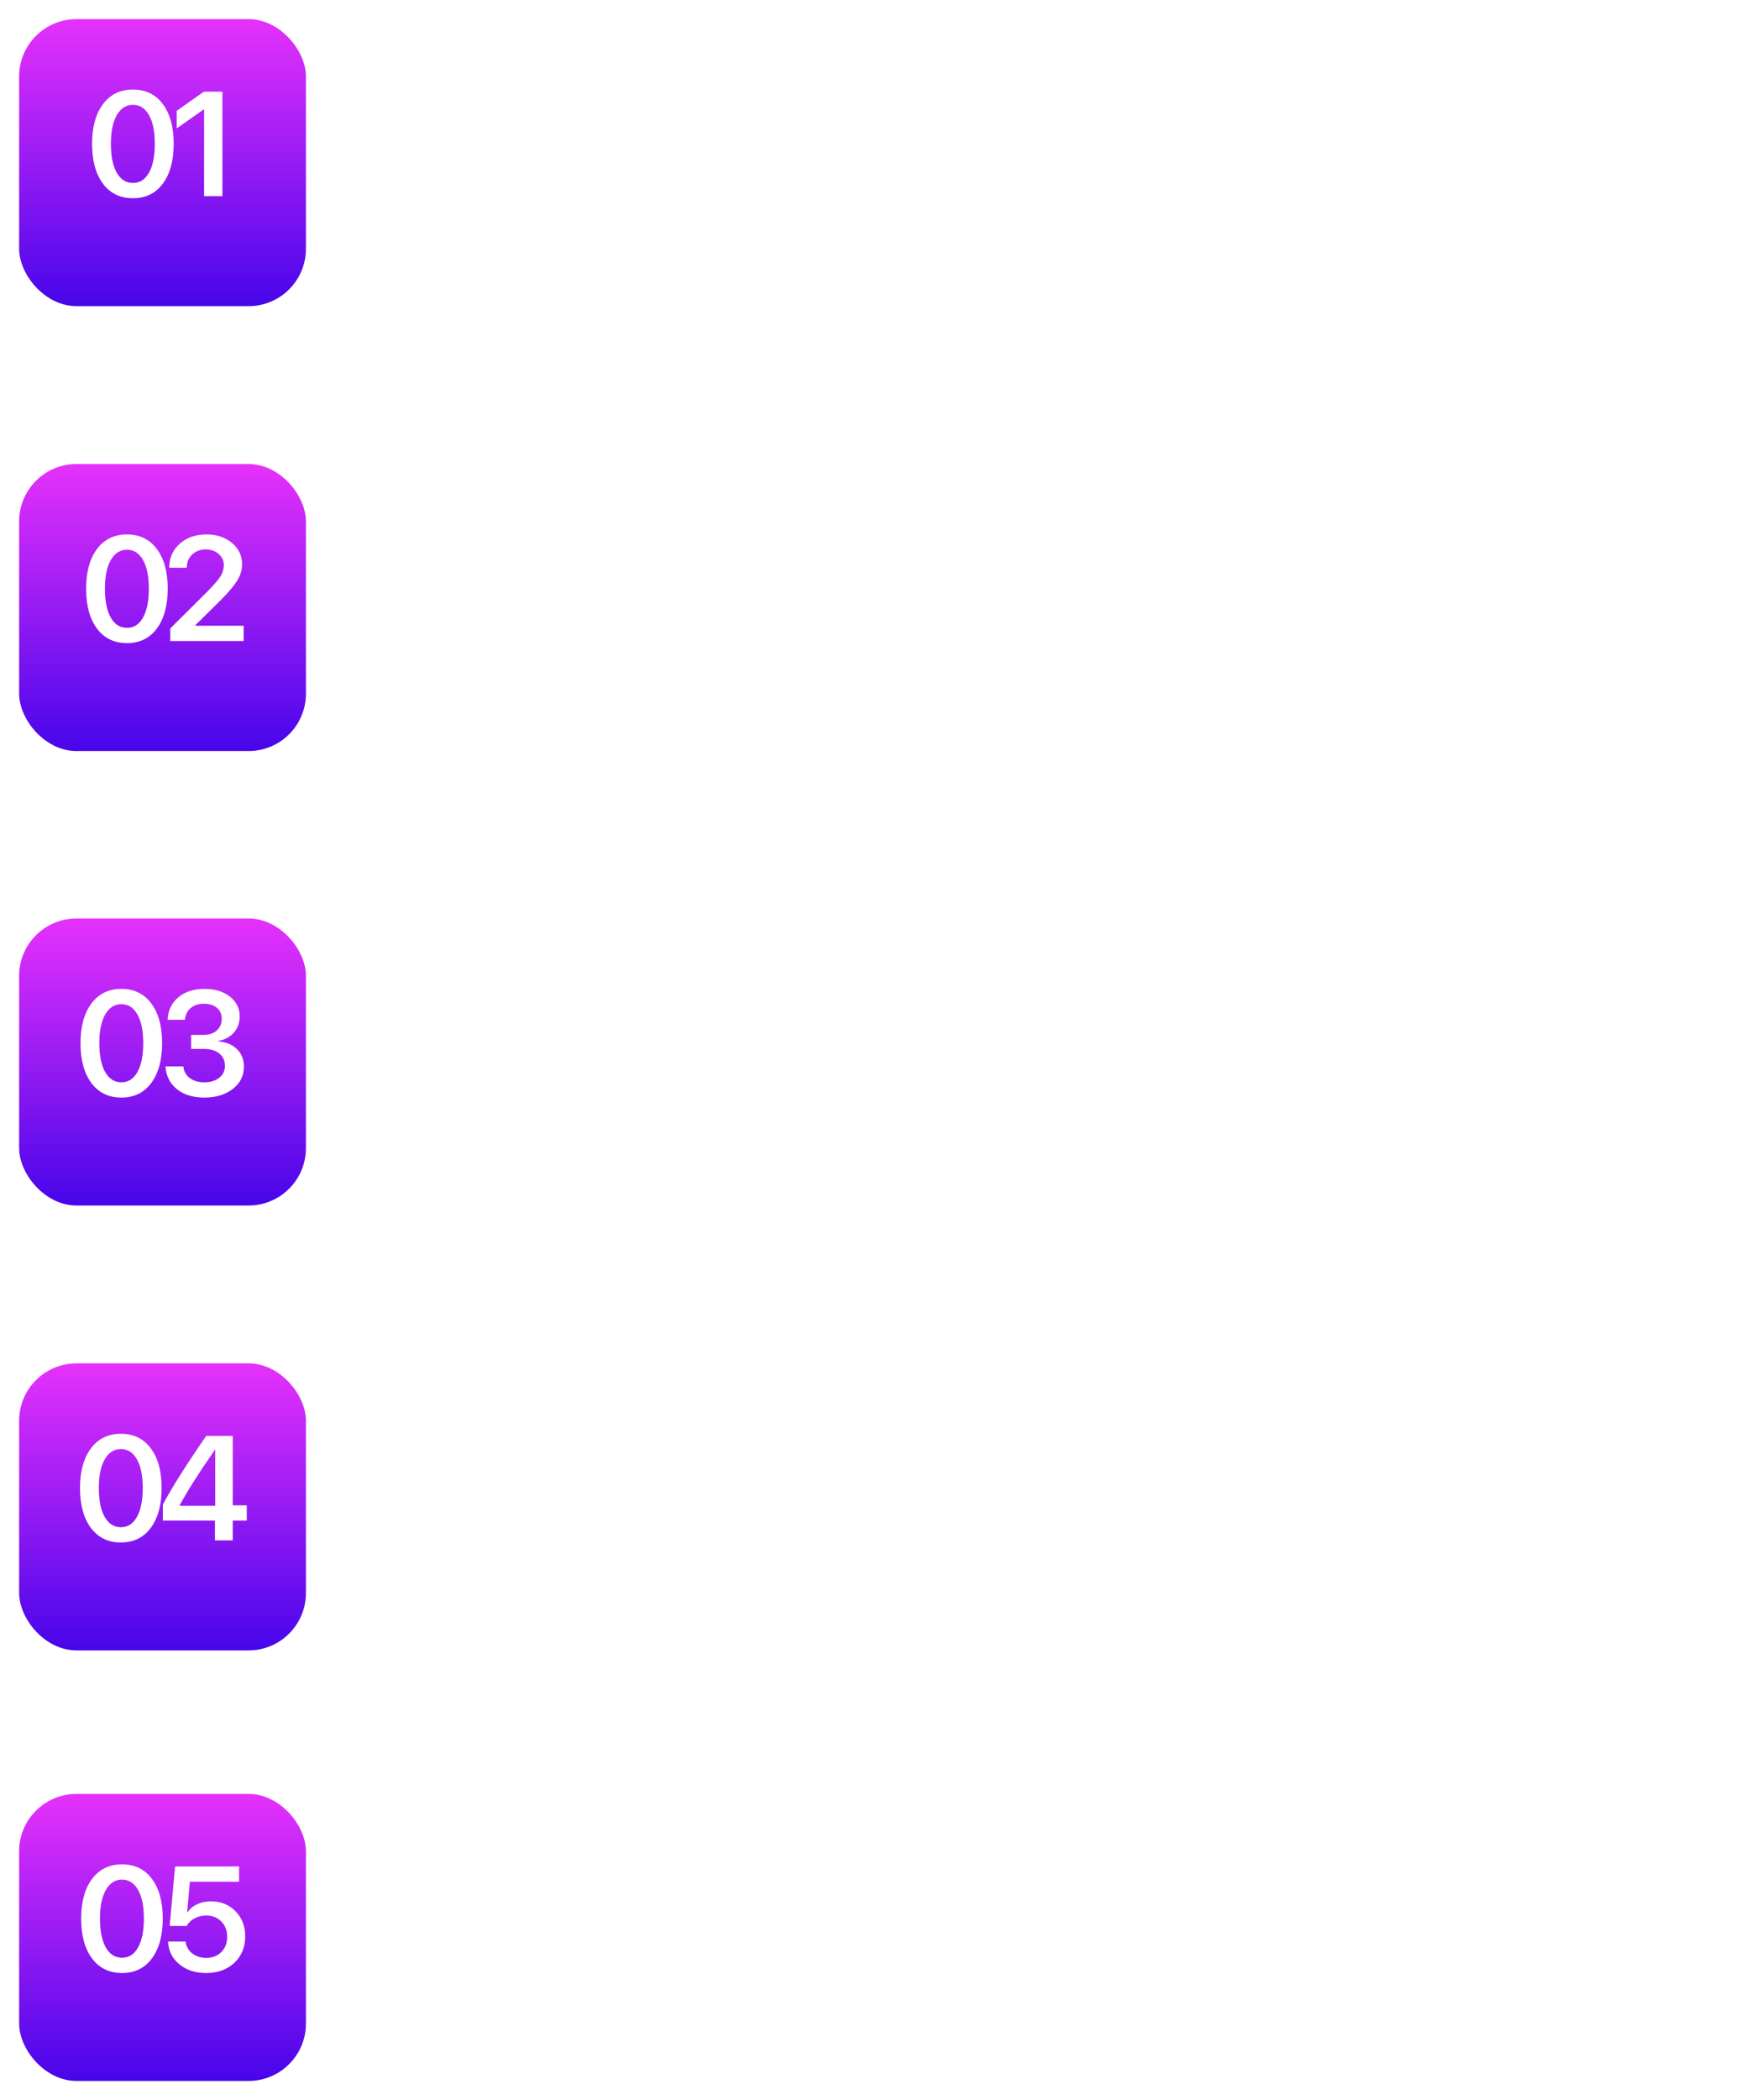 <?xml version="1.0" encoding="UTF-8"?> <svg xmlns="http://www.w3.org/2000/svg" width="364" height="439" viewBox="0 0 364 439" fill="none"><path d="M90.885 18H89.127V11.672H88.971C88.18 12.297 86.998 12.766 85.602 12.766C82.047 12.766 80.221 10.471 80.221 7.59V3.908H81.978V7.6C81.978 9.777 83.258 11.145 85.602 11.145C87.125 11.145 88.375 10.568 89.127 9.816V3.908H90.885V18ZM100.382 7.844V9.24H97.101V18H95.421V9.24H92.14V7.844H100.382ZM105.378 18.176C102.566 18.176 100.671 16.154 100.671 12.922C100.671 9.68 102.566 7.668 105.378 7.668C108.181 7.668 110.075 9.68 110.075 12.922C110.075 16.154 108.181 18.176 105.378 18.176ZM105.378 16.682C107.175 16.682 108.347 15.315 108.347 12.922C108.347 10.529 107.175 9.162 105.378 9.162C103.581 9.162 102.4 10.529 102.4 12.922C102.4 15.315 103.581 16.682 105.378 16.682ZM118.973 9.221H116.541V12.062H118.719C119.998 12.062 120.614 11.594 120.614 10.617C120.614 9.719 120.037 9.221 118.973 9.221ZM118.856 13.43H116.541V16.623H119.159C120.389 16.623 121.053 16.066 121.053 15.041C121.053 13.957 120.34 13.43 118.856 13.43ZM114.862 18V7.844H119.207C121.112 7.844 122.274 8.83 122.274 10.441C122.274 11.477 121.541 12.434 120.604 12.629V12.707C121.883 12.883 122.723 13.81 122.723 15.08C122.723 16.877 121.395 18 119.237 18H114.862ZM134.306 16.604V9.24H130.498L130.185 13.518C130.097 14.777 129.834 15.881 129.355 16.525V16.604H134.306ZM128.144 20.686H126.562V16.604H127.412C128.154 16.115 128.515 14.846 128.613 13.479L129.004 7.844H135.996V16.604H137.607V20.686H136.025V18H128.144V20.686ZM142.612 9.143C141.021 9.143 139.907 10.363 139.8 12.053H145.318C145.279 10.354 144.214 9.143 142.612 9.143ZM145.279 15.09H146.948C146.655 16.867 144.937 18.176 142.72 18.176C139.81 18.176 138.042 16.154 138.042 12.961C138.042 9.807 139.839 7.668 142.642 7.668C145.386 7.668 147.075 9.66 147.075 12.736V13.381H139.79V13.479C139.79 15.422 140.933 16.701 142.759 16.701C144.048 16.701 144.995 16.047 145.279 15.09ZM150.04 18H148.36V7.844H150.04V15.402H150.118L155.196 7.844H156.876V18H155.196V10.441H155.118L150.04 18ZM149.659 3.449H150.909C150.909 4.582 151.641 5.471 152.804 5.471C153.966 5.471 154.698 4.582 154.698 3.449H155.948C155.948 5.246 154.669 6.477 152.804 6.477C150.938 6.477 149.659 5.246 149.659 3.449ZM167.067 10.969H165.387C165.094 9.992 164.264 9.162 162.829 9.162C161.061 9.162 159.899 10.656 159.899 12.922C159.899 15.246 161.08 16.682 162.848 16.682C164.196 16.682 165.084 16.018 165.407 14.895H167.086C166.754 16.818 165.123 18.176 162.838 18.176C160.016 18.176 158.17 16.154 158.17 12.922C158.17 9.758 160.006 7.668 162.819 7.668C165.27 7.668 166.764 9.24 167.067 10.969ZM175.49 7.844V9.24H172.209V18H170.529V9.24H167.248V7.844H175.49ZM180.574 9.221H178.142V12.062H180.32C181.599 12.062 182.214 11.594 182.214 10.617C182.214 9.719 181.638 9.221 180.574 9.221ZM180.457 13.43H178.142V16.623H180.759C181.99 16.623 182.654 16.066 182.654 15.041C182.654 13.957 181.941 13.43 180.457 13.43ZM176.463 18V7.844H180.808C182.713 7.844 183.875 8.83 183.875 10.441C183.875 11.477 183.142 12.434 182.205 12.629V12.707C183.484 12.883 184.324 13.81 184.324 15.08C184.324 16.877 182.996 18 180.838 18H176.463ZM187.347 18H185.667V7.844H187.347V15.402H187.425L192.503 7.844H194.183V18H192.503V10.441H192.425L187.347 18ZM203.397 7.844V9.24H200.116V18H198.436V9.24H195.155V7.844H203.397ZM208.256 9.143C206.664 9.143 205.551 10.363 205.444 12.053H210.961C210.922 10.354 209.858 9.143 208.256 9.143ZM210.922 15.09H212.592C212.299 16.867 210.58 18.176 208.364 18.176C205.454 18.176 203.686 16.154 203.686 12.961C203.686 9.807 205.483 7.668 208.286 7.668C211.03 7.668 212.719 9.66 212.719 12.736V13.381H205.434V13.479C205.434 15.422 206.577 16.701 208.403 16.701C209.692 16.701 210.639 16.047 210.922 15.09ZM216.328 13.518C216.123 16.32 215.449 18.088 213.311 18.088C213.018 18.088 212.822 18.029 212.705 17.98V16.447C212.793 16.477 212.979 16.525 213.223 16.525C214.229 16.525 214.609 15.344 214.736 13.479L215.127 7.844H221.777V18H220.098V9.24H216.641L216.328 13.518ZM227.154 12.482H225.259V16.604H227.154C228.472 16.604 229.322 15.783 229.322 14.543C229.322 13.293 228.462 12.482 227.154 12.482ZM223.58 18V7.844H225.259V11.086H227.183C229.507 11.086 231.002 12.424 231.002 14.543C231.002 16.662 229.507 18 227.183 18H223.58ZM238.946 18V13.43H233.937V18H232.257V7.844H233.937V12.033H238.946V7.844H240.626V18H238.946ZM246.637 18.176C243.825 18.176 241.93 16.154 241.93 12.922C241.93 9.68 243.825 7.668 246.637 7.668C249.44 7.668 251.335 9.68 251.335 12.922C251.335 16.154 249.44 18.176 246.637 18.176ZM246.637 16.682C248.434 16.682 249.606 15.315 249.606 12.922C249.606 10.529 248.434 9.162 246.637 9.162C244.841 9.162 243.659 10.529 243.659 12.922C243.659 15.315 244.841 16.682 246.637 16.682ZM261.028 10.969H259.348C259.055 9.992 258.225 9.162 256.789 9.162C255.022 9.162 253.86 10.656 253.86 12.922C253.86 15.246 255.041 16.682 256.809 16.682C258.157 16.682 259.045 16.018 259.368 14.895H261.047C260.715 16.818 259.084 18.176 256.799 18.176C253.977 18.176 252.131 16.154 252.131 12.922C252.131 9.758 253.967 7.668 256.78 7.668C259.231 7.668 260.725 9.24 261.028 10.969ZM269.451 7.844V9.24H266.17V18H264.49V9.24H261.209V7.844H269.451ZM272.103 18H270.423V7.844H272.103V15.402H272.181L277.259 7.844H278.939V18H277.259V10.441H277.181L272.103 18ZM288.442 18.176C285.63 18.176 283.735 16.154 283.735 12.922C283.735 9.68 285.63 7.668 288.442 7.668C291.245 7.668 293.139 9.68 293.139 12.922C293.139 16.154 291.245 18.176 288.442 18.176ZM288.442 16.682C290.239 16.682 291.411 15.315 291.411 12.922C291.411 10.529 290.239 9.162 288.442 9.162C286.645 9.162 285.464 10.529 285.464 12.922C285.464 15.315 286.645 16.682 288.442 16.682ZM297.813 18.176C295.586 18.176 293.975 17.082 293.799 15.363H295.518C295.713 16.252 296.553 16.77 297.813 16.77C299.288 16.77 300.108 16.066 300.108 15.08C300.108 13.938 299.346 13.42 297.813 13.42H296.289V12.033H297.813C299.102 12.033 299.766 11.545 299.766 10.549C299.766 9.699 299.161 9.084 297.852 9.084C296.651 9.084 295.811 9.602 295.674 10.412H294.024C294.239 8.732 295.704 7.668 297.852 7.668C300.166 7.668 301.426 8.781 301.426 10.412C301.426 11.447 300.762 12.365 299.746 12.6V12.678C301.084 12.971 301.778 13.83 301.778 15.002C301.778 16.896 300.196 18.176 297.813 18.176ZM309.811 18V13.43H304.801V18H303.121V7.844H304.801V12.033H309.811V7.844H311.49V18H309.811ZM316.642 16.73C318.244 16.73 319.474 15.607 319.474 14.143V13.312L316.759 13.479C315.392 13.566 314.611 14.172 314.611 15.129C314.611 16.096 315.421 16.73 316.642 16.73ZM316.261 18.176C314.24 18.176 312.882 16.955 312.882 15.129C312.882 13.391 314.22 12.297 316.564 12.16L319.474 11.994V11.145C319.474 9.904 318.654 9.162 317.248 9.162C315.939 9.162 315.119 9.777 314.904 10.773H313.263C313.38 9.016 314.884 7.668 317.287 7.668C319.67 7.668 321.173 8.957 321.173 10.979V18H319.562V16.252H319.523C318.918 17.414 317.629 18.176 316.261 18.176ZM330.661 18H328.982V13.615H328.835C328.288 14.084 327.478 14.406 326.374 14.406C323.943 14.406 322.663 12.932 322.663 10.764V7.844H324.343V10.744C324.343 12.072 325.056 12.922 326.423 12.922C327.683 12.922 328.513 12.453 328.982 11.926V7.844H330.661V18ZM335.813 16.73C337.415 16.73 338.645 15.607 338.645 14.143V13.312L335.93 13.479C334.563 13.566 333.782 14.172 333.782 15.129C333.782 16.096 334.593 16.73 335.813 16.73ZM335.432 18.176C333.411 18.176 332.054 16.955 332.054 15.129C332.054 13.391 333.391 12.297 335.735 12.16L338.645 11.994V11.145C338.645 9.904 337.825 9.162 336.419 9.162C335.11 9.162 334.29 9.777 334.075 10.773H332.434C332.552 9.016 334.055 7.668 336.458 7.668C338.841 7.668 340.345 8.957 340.345 10.979V18H338.733V16.252H338.694C338.089 17.414 336.8 18.176 335.432 18.176ZM346.17 9.143C344.579 9.143 343.465 10.363 343.358 12.053H348.875C348.836 10.354 347.772 9.143 346.17 9.143ZM348.836 15.09H350.506C350.213 16.867 348.495 18.176 346.278 18.176C343.368 18.176 341.6 16.154 341.6 12.961C341.6 9.807 343.397 7.668 346.2 7.668C348.944 7.668 350.633 9.66 350.633 12.736V13.381H343.348V13.479C343.348 15.422 344.491 16.701 346.317 16.701C347.606 16.701 348.553 16.047 348.836 15.09ZM358.959 7.844V9.24H355.678V18H353.998V9.24H350.717V7.844H358.959ZM86.783 38V29.24H81.871V38H80.191V27.844H88.473V38H86.783ZM95.197 27.668C97.785 27.668 99.543 29.738 99.543 32.922C99.543 36.105 97.794 38.176 95.236 38.176C93.781 38.176 92.609 37.463 92.004 36.35H91.965V41.389H90.265V27.844H91.877V29.562H91.916C92.541 28.42 93.722 27.668 95.197 27.668ZM94.865 36.682C96.671 36.682 97.804 35.227 97.804 32.922C97.804 30.627 96.671 29.162 94.865 29.162C93.127 29.162 91.955 30.666 91.955 32.922C91.955 35.188 93.127 36.682 94.865 36.682ZM104.909 29.143C103.318 29.143 102.204 30.363 102.097 32.053H107.614C107.575 30.354 106.511 29.143 104.909 29.143ZM107.575 35.09H109.245C108.952 36.867 107.234 38.176 105.017 38.176C102.107 38.176 100.339 36.154 100.339 32.961C100.339 29.807 102.136 27.668 104.939 27.668C107.683 27.668 109.372 29.66 109.372 32.736V33.381H102.087V33.478C102.087 35.422 103.23 36.701 105.056 36.701C106.345 36.701 107.292 36.047 107.575 35.09ZM117.2 36.603V29.24H113.391L113.079 33.518C112.991 34.777 112.727 35.881 112.249 36.525V36.603H117.2ZM111.038 40.685H109.456V36.603H110.305C111.048 36.115 111.409 34.846 111.507 33.478L111.897 27.844H118.889V36.603H120.501V40.685H118.919V38H111.038V40.685ZM128.114 38V33.43H123.104V38H121.424V27.844H123.104V32.033H128.114V27.844H129.793V38H128.114ZM134.945 36.73C136.547 36.73 137.777 35.607 137.777 34.143V33.312L135.062 33.478C133.695 33.566 132.914 34.172 132.914 35.129C132.914 36.096 133.725 36.73 134.945 36.73ZM134.564 38.176C132.543 38.176 131.186 36.955 131.186 35.129C131.186 33.391 132.523 32.297 134.867 32.16L137.777 31.994V31.145C137.777 29.904 136.957 29.162 135.551 29.162C134.242 29.162 133.422 29.777 133.207 30.773H131.566C131.684 29.016 133.188 27.668 135.59 27.668C137.973 27.668 139.477 28.957 139.477 30.979V38H137.865V36.252H137.826C137.221 37.414 135.932 38.176 134.564 38.176ZM144.609 38.176C142.382 38.176 140.771 37.082 140.595 35.363H142.314C142.509 36.252 143.349 36.77 144.609 36.77C146.084 36.77 146.904 36.066 146.904 35.08C146.904 33.938 146.142 33.42 144.609 33.42H143.086V32.033H144.609C145.898 32.033 146.562 31.545 146.562 30.549C146.562 29.699 145.957 29.084 144.648 29.084C143.447 29.084 142.607 29.602 142.47 30.412H140.82C141.035 28.732 142.5 27.668 144.648 27.668C146.963 27.668 148.222 28.781 148.222 30.412C148.222 31.447 147.558 32.365 146.543 32.6V32.678C147.88 32.971 148.574 33.83 148.574 35.002C148.574 36.897 146.992 38.176 144.609 38.176ZM156.607 38V33.43H151.597V38H149.917V27.844H151.597V32.033H156.607V27.844H158.286V38H156.607ZM163.438 36.73C165.04 36.73 166.27 35.607 166.27 34.143V33.312L163.555 33.478C162.188 33.566 161.407 34.172 161.407 35.129C161.407 36.096 162.218 36.73 163.438 36.73ZM163.057 38.176C161.036 38.176 159.679 36.955 159.679 35.129C159.679 33.391 161.016 32.297 163.36 32.16L166.27 31.994V31.145C166.27 29.904 165.45 29.162 164.044 29.162C162.735 29.162 161.915 29.777 161.7 30.773H160.059C160.177 29.016 161.68 27.668 164.083 27.668C166.466 27.668 167.97 28.957 167.97 30.979V38H166.358V36.252H166.319C165.714 37.414 164.425 38.176 163.057 38.176ZM177.457 38H175.778V33.615H175.631C175.084 34.084 174.274 34.406 173.17 34.406C170.739 34.406 169.459 32.932 169.459 30.764V27.844H171.139V30.744C171.139 32.072 171.852 32.922 173.219 32.922C174.479 32.922 175.309 32.453 175.778 31.926V27.844H177.457V38ZM183.332 29.143C181.74 29.143 180.627 30.363 180.52 32.053H186.037C185.998 30.354 184.934 29.143 183.332 29.143ZM185.998 35.09H187.668C187.375 36.867 185.656 38.176 183.439 38.176C180.529 38.176 178.762 36.154 178.762 32.961C178.762 29.807 180.559 27.668 183.361 27.668C186.105 27.668 187.795 29.66 187.795 32.736V33.381H180.51V33.478C180.51 35.422 181.652 36.701 183.479 36.701C184.768 36.701 185.715 36.047 185.998 35.09ZM195.769 38V33.43H190.759V38H189.08V27.844H190.759V32.033H195.769V27.844H197.449V38H195.769ZM200.921 38H199.241V27.844H200.921V35.402H200.999L206.077 27.844H207.757V38H206.077V30.441H205.999L200.921 38ZM213.622 29.143C212.03 29.143 210.917 30.363 210.809 32.053H216.327C216.288 30.354 215.223 29.143 213.622 29.143ZM216.288 35.09H217.958C217.665 36.867 215.946 38.176 213.729 38.176C210.819 38.176 209.052 36.154 209.052 32.961C209.052 29.807 210.848 27.668 213.651 27.668C216.395 27.668 218.085 29.66 218.085 32.736V33.381H210.8V33.478C210.8 35.422 211.942 36.701 213.768 36.701C215.057 36.701 216.005 36.047 216.288 35.09ZM224.551 38H222.871V27.844H224.551V35.402H224.629L229.707 27.844H231.387V38H229.707V30.441H229.629L224.551 38ZM240.118 32.648L245.001 38H242.814L238.429 33.117H238.351V38H236.671V27.844H238.351V32.336H238.429L242.765 27.844H244.864L240.118 32.648ZM248.884 36.73C250.485 36.73 251.716 35.607 251.716 34.143V33.312L249.001 33.478C247.634 33.566 246.852 34.172 246.852 35.129C246.852 36.096 247.663 36.73 248.884 36.73ZM248.503 38.176C246.481 38.176 245.124 36.955 245.124 35.129C245.124 33.391 246.462 32.297 248.805 32.16L251.716 31.994V31.145C251.716 29.904 250.895 29.162 249.489 29.162C248.18 29.162 247.36 29.777 247.145 30.773H245.505C245.622 29.016 247.126 27.668 249.528 27.668C251.911 27.668 253.415 28.957 253.415 30.979V38H251.804V36.252H251.764C251.159 37.414 249.87 38.176 248.503 38.176ZM258.606 32.648L263.489 38H261.301L256.916 33.117H256.838V38H255.159V27.844H256.838V32.336H256.916L261.252 27.844H263.352L258.606 32.648ZM265.984 38H264.305V27.844H265.984V35.402H266.062L271.141 27.844H272.82V38H271.141V30.441H271.062L265.984 38ZM278.685 29.143C277.093 29.143 275.98 30.363 275.873 32.053H281.39C281.351 30.354 280.287 29.143 278.685 29.143ZM281.351 35.09H283.021C282.728 36.867 281.009 38.176 278.793 38.176C275.882 38.176 274.115 36.154 274.115 32.961C274.115 29.807 275.912 27.668 278.714 27.668C281.459 27.668 283.148 29.66 283.148 32.736V33.381H275.863V33.478C275.863 35.422 277.005 36.701 278.832 36.701C280.121 36.701 281.068 36.047 281.351 35.09ZM81.041 61.799C80.836 61.799 80.494 61.779 80.309 61.74V60.315C80.494 60.353 80.758 60.363 80.973 60.363C81.92 60.363 82.447 59.904 82.838 58.723L83.072 58.01L79.322 47.844H81.139L83.951 56.301H83.981L86.793 47.844H88.58L84.586 58.713C83.717 61.086 82.877 61.799 81.041 61.799ZM97.107 49.221H94.675V52.062H96.853C98.132 52.062 98.747 51.594 98.747 50.617C98.747 49.719 98.171 49.221 97.107 49.221ZM96.99 53.43H94.675V56.623H97.292C98.523 56.623 99.187 56.066 99.187 55.041C99.187 53.957 98.474 53.43 96.99 53.43ZM92.995 58V47.844H97.341C99.245 47.844 100.407 48.83 100.407 50.441C100.407 51.477 99.675 52.434 98.737 52.629V52.707C100.017 52.883 100.857 53.81 100.857 55.08C100.857 56.877 99.528 58 97.37 58H92.995ZM105.559 56.73C107.161 56.73 108.391 55.607 108.391 54.143V53.312L105.677 53.478C104.309 53.566 103.528 54.172 103.528 55.129C103.528 56.096 104.339 56.73 105.559 56.73ZM105.179 58.176C103.157 58.176 101.8 56.955 101.8 55.129C101.8 53.391 103.138 52.297 105.481 52.16L108.391 51.994V51.145C108.391 49.904 107.571 49.162 106.165 49.162C104.856 49.162 104.036 49.777 103.821 50.773H102.18C102.298 49.016 103.802 47.668 106.204 47.668C108.587 47.668 110.091 48.957 110.091 50.978V58H108.479V56.252H108.44C107.835 57.414 106.546 58.176 105.179 58.176ZM120.243 50.969H118.563C118.27 49.992 117.44 49.162 116.004 49.162C114.237 49.162 113.075 50.656 113.075 52.922C113.075 55.246 114.256 56.682 116.024 56.682C117.371 56.682 118.26 56.018 118.582 54.895H120.262C119.93 56.818 118.299 58.176 116.014 58.176C113.192 58.176 111.346 56.154 111.346 52.922C111.346 49.758 113.182 47.668 115.995 47.668C118.446 47.668 119.94 49.24 120.243 50.969ZM128.379 52.648L133.261 58H131.074L126.689 53.117H126.611V58H124.931V47.844H126.611V52.336H126.689L131.025 47.844H133.125L128.379 52.648ZM137.144 56.73C138.745 56.73 139.976 55.607 139.976 54.143V53.312L137.261 53.478C135.894 53.566 135.112 54.172 135.112 55.129C135.112 56.096 135.923 56.73 137.144 56.73ZM136.763 58.176C134.741 58.176 133.384 56.955 133.384 55.129C133.384 53.391 134.722 52.297 137.066 52.16L139.976 51.994V51.145C139.976 49.904 139.155 49.162 137.749 49.162C136.441 49.162 135.62 49.777 135.405 50.773H133.765C133.882 49.016 135.386 47.668 137.788 47.668C140.171 47.668 141.675 48.957 141.675 50.978V58H140.064V56.252H140.025C139.419 57.414 138.13 58.176 136.763 58.176ZM148.36 47.668C150.948 47.668 152.706 49.738 152.706 52.922C152.706 56.105 150.958 58.176 148.399 58.176C146.944 58.176 145.772 57.463 145.167 56.35H145.128V61.389H143.429V47.844H145.04V49.562H145.079C145.704 48.42 146.886 47.668 148.36 47.668ZM148.028 56.682C149.835 56.682 150.968 55.227 150.968 52.922C150.968 50.627 149.835 49.162 148.028 49.162C146.29 49.162 145.118 50.666 145.118 52.922C145.118 55.188 146.29 56.682 148.028 56.682ZM155.67 58H153.991V47.844H156.051L159.664 55.754H159.743L163.375 47.844H165.358V58H163.668V50.793H163.6L160.319 57.707H159.02L155.739 50.793H155.67V58ZM168.82 58H167.141V47.844H168.82V55.402H168.898L173.977 47.844H175.656V58H173.977V50.441H173.898L168.82 58ZM185.183 58H183.504V53.615H183.357C182.81 54.084 182 54.406 180.896 54.406C178.464 54.406 177.185 52.932 177.185 50.764V47.844H178.865V50.744C178.865 52.072 179.578 52.922 180.945 52.922C182.205 52.922 183.035 52.453 183.504 51.926V47.844H185.183V58ZM191.058 49.143C189.466 49.143 188.353 50.363 188.245 52.053H193.763C193.724 50.353 192.659 49.143 191.058 49.143ZM193.724 55.09H195.394C195.101 56.867 193.382 58.176 191.165 58.176C188.255 58.176 186.488 56.154 186.488 52.961C186.488 49.807 188.284 47.668 191.087 47.668C193.831 47.668 195.521 49.66 195.521 52.736V53.381H188.236V53.478C188.236 55.422 189.378 56.701 191.204 56.701C192.493 56.701 193.441 56.047 193.724 55.09ZM205.214 50.969H203.534C203.241 49.992 202.411 49.162 200.975 49.162C199.208 49.162 198.046 50.656 198.046 52.922C198.046 55.246 199.227 56.682 200.995 56.682C202.343 56.682 203.231 56.018 203.554 54.895H205.233C204.901 56.818 203.27 58.176 200.985 58.176C198.163 58.176 196.317 56.154 196.317 52.922C196.317 49.758 198.153 47.668 200.966 47.668C203.417 47.668 204.911 49.24 205.214 50.969ZM209.848 52.648L214.731 58H212.543L208.159 53.117H208.08V58H206.401V47.844H208.08V52.336H208.159L212.495 47.844H214.594L209.848 52.648ZM217.227 58H215.547V47.844H217.227V55.402H217.305L222.383 47.844H224.062V58H222.383V50.441H222.305L217.227 58ZM229.927 49.143C228.336 49.143 227.222 50.363 227.115 52.053H232.632C232.593 50.353 231.529 49.143 229.927 49.143ZM232.593 55.09H234.263C233.97 56.867 232.252 58.176 230.035 58.176C227.125 58.176 225.357 56.154 225.357 52.961C225.357 49.807 227.154 47.668 229.957 47.668C232.701 47.668 234.39 49.66 234.39 52.736V53.381H227.105V53.478C227.105 55.422 228.248 56.701 230.074 56.701C231.363 56.701 232.31 56.047 232.593 55.09ZM242.565 58.176C240.339 58.176 238.727 57.082 238.552 55.363H240.27C240.466 56.252 241.305 56.77 242.565 56.77C244.04 56.77 244.86 56.066 244.86 55.08C244.86 53.938 244.098 53.42 242.565 53.42H241.042V52.033H242.565C243.854 52.033 244.518 51.545 244.518 50.549C244.518 49.699 243.913 49.084 242.604 49.084C241.403 49.084 240.563 49.602 240.427 50.412H238.776C238.991 48.732 240.456 47.668 242.604 47.668C244.919 47.668 246.179 48.781 246.179 50.412C246.179 51.447 245.514 52.365 244.499 52.6V52.678C245.837 52.971 246.53 53.83 246.53 55.002C246.53 56.897 244.948 58.176 242.565 58.176ZM251.233 56.73C252.834 56.73 254.065 55.607 254.065 54.143V53.312L251.35 53.478C249.983 53.566 249.202 54.172 249.202 55.129C249.202 56.096 250.012 56.73 251.233 56.73ZM250.852 58.176C248.83 58.176 247.473 56.955 247.473 55.129C247.473 53.391 248.811 52.297 251.155 52.16L254.065 51.994V51.145C254.065 49.904 253.245 49.162 251.838 49.162C250.53 49.162 249.709 49.777 249.495 50.773H247.854C247.971 49.016 249.475 47.668 251.877 47.668C254.26 47.668 255.764 48.957 255.764 50.978V58H254.153V56.252H254.114C253.508 57.414 252.219 58.176 250.852 58.176ZM264.246 56.603V49.24H260.438L260.125 53.518C260.037 54.777 259.773 55.881 259.295 56.525V56.603H264.246ZM258.084 60.685H256.502V56.603H257.352C258.094 56.115 258.455 54.846 258.553 53.478L258.943 47.844H265.936V56.603H267.547V60.685H265.965V58H258.084V60.685ZM271.83 56.73C273.431 56.73 274.662 55.607 274.662 54.143V53.312L271.947 53.478C270.58 53.566 269.798 54.172 269.798 55.129C269.798 56.096 270.609 56.73 271.83 56.73ZM271.449 58.176C269.427 58.176 268.07 56.955 268.07 55.129C268.07 53.391 269.408 52.297 271.752 52.16L274.662 51.994V51.145C274.662 49.904 273.841 49.162 272.435 49.162C271.127 49.162 270.306 49.777 270.091 50.773H268.451C268.568 49.016 270.072 47.668 272.474 47.668C274.857 47.668 276.361 48.957 276.361 50.978V58H274.75V56.252H274.711C274.105 57.414 272.816 58.176 271.449 58.176ZM285.849 58H284.169V53.615H284.023C283.476 54.084 282.665 54.406 281.562 54.406C279.13 54.406 277.851 52.932 277.851 50.764V47.844H279.53V50.744C279.53 52.072 280.243 52.922 281.611 52.922C282.87 52.922 283.7 52.453 284.169 51.926V47.844H285.849V58ZM289.321 58H287.641V47.844H289.321V55.402H289.399L294.477 47.844H296.157V58H294.477V50.441H294.399L289.321 58Z" fill="white"></path><g filter="url(#filter0_d_4363_1057)"><rect x="4" width="60" height="60" rx="12" fill="url(#paint0_linear_4363_1057)"></rect></g><path d="M27.816 41.439C25.152 41.439 23.058 40.425 21.534 38.397C20.02 36.358 19.264 33.578 19.264 30.056C19.264 26.555 20.025 23.79 21.549 21.761C23.073 19.733 25.162 18.719 27.816 18.719C30.47 18.719 32.553 19.733 34.067 21.761C35.581 23.779 36.338 26.539 36.338 30.041C36.338 33.553 35.581 36.333 34.067 38.381C32.553 40.42 30.47 41.439 27.816 41.439ZM27.816 38.245C29.259 38.245 30.379 37.524 31.176 36.081C31.983 34.638 32.387 32.629 32.387 30.056C32.387 27.503 31.983 25.51 31.176 24.077C30.369 22.634 29.249 21.913 27.816 21.913C26.383 21.913 25.253 22.634 24.425 24.077C23.608 25.52 23.199 27.508 23.199 30.041C23.199 32.614 23.603 34.627 24.41 36.081C25.227 37.524 26.363 38.245 27.816 38.245ZM42.697 41V22.881H42.606L36.96 26.847V23.169L42.667 19.158H46.526V41H42.697Z" fill="white"></path><path d="M84.156 103.646L91.217 111H88.805L82.301 104.154H82.223V111H80.465V96.908H82.223V103.402H82.301L88.356 96.908H90.562L84.156 103.646ZM95.099 109.73C96.701 109.73 97.931 108.607 97.931 107.143V106.312L95.216 106.479C93.849 106.566 93.068 107.172 93.068 108.129C93.068 109.096 93.879 109.73 95.099 109.73ZM94.718 111.176C92.697 111.176 91.34 109.955 91.34 108.129C91.34 106.391 92.677 105.297 95.021 105.16L97.931 104.994V104.145C97.931 102.904 97.111 102.162 95.705 102.162C94.396 102.162 93.576 102.777 93.361 103.773H91.72C91.838 102.016 93.341 100.668 95.744 100.668C98.127 100.668 99.63 101.957 99.63 103.979V111H98.019V109.252H97.98C97.375 110.414 96.085 111.176 94.718 111.176ZM104.821 105.648L109.704 111H107.517L103.132 106.117H103.054V111H101.374V100.844H103.054V105.336H103.132L107.468 100.844H109.568L104.821 105.648ZM112.2 111H110.52V100.844H112.2V108.402H112.278L117.356 100.844H119.036V111H117.356V103.441H117.278L112.2 111ZM124.901 102.143C123.309 102.143 122.196 103.363 122.088 105.053H127.606C127.567 103.354 126.502 102.143 124.901 102.143ZM127.567 108.09H129.237C128.944 109.867 127.225 111.176 125.008 111.176C122.098 111.176 120.33 109.154 120.33 105.961C120.33 102.807 122.127 100.668 124.93 100.668C127.674 100.668 129.364 102.66 129.364 105.736V106.381H122.079V106.479C122.079 108.422 123.221 109.701 125.047 109.701C126.336 109.701 127.284 109.047 127.567 108.09ZM140.888 109.604V102.24H137.08L136.767 106.518C136.679 107.777 136.416 108.881 135.937 109.525V109.604H140.888ZM134.726 113.686H133.144V109.604H133.994C134.736 109.115 135.097 107.846 135.195 106.479L135.586 100.844H142.578V109.604H144.189V113.686H142.607V111H134.726V113.686ZM149.195 102.143C147.603 102.143 146.489 103.363 146.382 105.053H151.9C151.861 103.354 150.796 102.143 149.195 102.143ZM151.861 108.09H153.53C153.238 109.867 151.519 111.176 149.302 111.176C146.392 111.176 144.624 109.154 144.624 105.961C144.624 102.807 146.421 100.668 149.224 100.668C151.968 100.668 153.657 102.66 153.657 105.736V106.381H146.372V106.479C146.372 108.422 147.515 109.701 149.341 109.701C150.63 109.701 151.577 109.047 151.861 108.09ZM156.622 111H154.942V100.844H156.622V108.402H156.7L161.778 100.844H163.458V111H161.778V103.441H161.7L156.622 111ZM156.241 96.449H157.491C157.491 97.582 158.223 98.471 159.386 98.471C160.548 98.471 161.28 97.582 161.28 96.449H162.53C162.53 98.246 161.251 99.477 159.386 99.477C157.52 99.477 156.241 98.246 156.241 96.449ZM173.649 103.969H171.969C171.676 102.992 170.846 102.162 169.411 102.162C167.643 102.162 166.481 103.656 166.481 105.922C166.481 108.246 167.662 109.682 169.43 109.682C170.778 109.682 171.666 109.018 171.989 107.895H173.668C173.336 109.818 171.705 111.176 169.42 111.176C166.598 111.176 164.752 109.154 164.752 105.922C164.752 102.758 166.588 100.668 169.401 100.668C171.852 100.668 173.346 102.24 173.649 103.969ZM182.072 100.844V102.24H178.791V111H177.111V102.24H173.83V100.844H182.072ZM187.156 102.221H184.724V105.062H186.902C188.181 105.062 188.796 104.594 188.796 103.617C188.796 102.719 188.22 102.221 187.156 102.221ZM187.039 106.43H184.724V109.623H187.341C188.572 109.623 189.236 109.066 189.236 108.041C189.236 106.957 188.523 106.43 187.039 106.43ZM183.045 111V100.844H187.39C189.295 100.844 190.457 101.83 190.457 103.441C190.457 104.477 189.724 105.434 188.787 105.629V105.707C190.066 105.883 190.906 106.811 190.906 108.08C190.906 109.877 189.578 111 187.42 111H183.045ZM193.929 111H192.249V100.844H193.929V108.402H194.007L199.085 100.844H200.765V111H199.085V103.441H199.007L193.929 111ZM206.2 105.99H208.143V102.24H206.2C204.882 102.24 204.042 102.963 204.042 104.184C204.042 105.238 204.891 105.99 206.2 105.99ZM208.143 111V107.387H206.346L203.768 111H201.825L204.657 107.074C203.221 106.664 202.352 105.609 202.352 104.213C202.352 102.123 203.856 100.844 206.19 100.844H209.823V111H208.143ZM223.525 103.969H221.846C221.553 102.992 220.723 102.162 219.287 102.162C217.52 102.162 216.357 103.656 216.357 105.922C216.357 108.246 217.539 109.682 219.307 109.682C220.654 109.682 221.543 109.018 221.865 107.895H223.545C223.213 109.818 221.582 111.176 219.297 111.176C216.475 111.176 214.629 109.154 214.629 105.922C214.629 102.758 216.465 100.668 219.277 100.668C221.729 100.668 223.223 102.24 223.525 103.969ZM231.304 111V102.24H226.392V111H224.712V100.844H232.994V111H231.304ZM238.995 111.176C236.183 111.176 234.288 109.154 234.288 105.922C234.288 102.68 236.183 100.668 238.995 100.668C241.798 100.668 243.693 102.68 243.693 105.922C243.693 109.154 241.798 111.176 238.995 111.176ZM238.995 109.682C240.792 109.682 241.964 108.314 241.964 105.922C241.964 103.529 240.792 102.162 238.995 102.162C237.198 102.162 236.017 103.529 236.017 105.922C236.017 108.314 237.198 109.682 238.995 109.682ZM253.386 103.969H251.706C251.413 102.992 250.583 102.162 249.147 102.162C247.38 102.162 246.218 103.656 246.218 105.922C246.218 108.246 247.399 109.682 249.167 109.682C250.514 109.682 251.403 109.018 251.725 107.895H253.405C253.073 109.818 251.442 111.176 249.157 111.176C246.335 111.176 244.489 109.154 244.489 105.922C244.489 102.758 246.325 100.668 249.137 100.668C251.589 100.668 253.083 102.24 253.386 103.969ZM258.791 111.176C255.979 111.176 254.084 109.154 254.084 105.922C254.084 102.68 255.979 100.668 258.791 100.668C261.594 100.668 263.489 102.68 263.489 105.922C263.489 109.154 261.594 111.176 258.791 111.176ZM258.791 109.682C260.588 109.682 261.76 108.314 261.76 105.922C261.76 103.529 260.588 102.162 258.791 102.162C256.995 102.162 255.813 103.529 255.813 105.922C255.813 108.314 256.995 109.682 258.791 109.682ZM269.129 111.176C266.014 111.176 264.373 109.086 264.373 105.053C264.373 99.447 265.857 97.113 269.803 96.967L270.555 96.938C271.531 96.889 272.625 96.693 273.201 96.391V97.875C272.879 98.168 271.805 98.422 270.633 98.471L269.881 98.5C267.059 98.607 266.219 99.848 265.809 102.885H265.887C266.551 101.684 267.82 101.059 269.383 101.059C272.127 101.059 273.875 102.992 273.875 106.02C273.875 109.213 272.068 111.176 269.129 111.176ZM269.129 109.672C271.033 109.672 272.137 108.354 272.137 106.02C272.137 103.803 271.033 102.543 269.129 102.543C267.215 102.543 266.111 103.803 266.111 106.02C266.111 108.354 267.215 109.672 269.129 109.672ZM283.578 103.969H281.898C281.605 102.992 280.775 102.162 279.339 102.162C277.572 102.162 276.41 103.656 276.41 105.922C276.41 108.246 277.591 109.682 279.359 109.682C280.707 109.682 281.595 109.018 281.918 107.895H283.597C283.265 109.818 281.634 111.176 279.349 111.176C276.527 111.176 274.681 109.154 274.681 105.922C274.681 102.758 276.517 100.668 279.33 100.668C281.781 100.668 283.275 102.24 283.578 103.969ZM292.001 100.844V102.24H288.72V111H287.04V102.24H283.759V100.844H292.001ZM297.085 102.221H294.653V105.062H296.831C298.11 105.062 298.725 104.594 298.725 103.617C298.725 102.719 298.149 102.221 297.085 102.221ZM296.968 106.43H294.653V109.623H297.27C298.501 109.623 299.165 109.066 299.165 108.041C299.165 106.957 298.452 106.43 296.968 106.43ZM292.973 111V100.844H297.319C299.223 100.844 300.386 101.83 300.386 103.441C300.386 104.477 299.653 105.434 298.716 105.629V105.707C299.995 105.883 300.835 106.811 300.835 108.08C300.835 109.877 299.507 111 297.348 111H292.973ZM302.93 114.799C302.725 114.799 302.383 114.779 302.198 114.74V113.314C302.383 113.354 302.647 113.363 302.862 113.363C303.809 113.363 304.336 112.904 304.727 111.723L304.961 111.01L301.211 100.844H303.028L305.84 109.301H305.87L308.682 100.844H310.469L306.475 111.713C305.606 114.086 304.766 114.799 302.93 114.799ZM319.488 111.176C316.793 111.176 315.074 109.389 314.889 106.43H313.062V111H311.383V100.844H313.062V105.033H314.928C315.23 102.299 316.91 100.668 319.488 100.668C322.34 100.668 324.098 102.65 324.098 105.922C324.098 109.184 322.34 111.176 319.488 111.176ZM319.488 109.672C321.324 109.672 322.359 108.305 322.359 105.922C322.359 103.529 321.324 102.172 319.488 102.172C317.652 102.172 316.617 103.529 316.617 105.922C316.617 108.305 317.652 109.672 319.488 109.672ZM332.433 100.844V102.24H329.152V111H327.472V102.24H324.191V100.844H332.433ZM86.783 131V122.24H81.871V131H80.191V120.844H88.473V131H86.783ZM95.197 120.668C97.785 120.668 99.543 122.738 99.543 125.922C99.543 129.105 97.794 131.176 95.236 131.176C93.781 131.176 92.609 130.463 92.004 129.35H91.965V134.389H90.265V120.844H91.877V122.562H91.916C92.541 121.42 93.722 120.668 95.197 120.668ZM94.865 129.682C96.671 129.682 97.804 128.227 97.804 125.922C97.804 123.627 96.671 122.162 94.865 122.162C93.127 122.162 91.955 123.666 91.955 125.922C91.955 128.188 93.127 129.682 94.865 129.682ZM105.046 131.176C102.234 131.176 100.339 129.154 100.339 125.922C100.339 122.68 102.234 120.668 105.046 120.668C107.849 120.668 109.743 122.68 109.743 125.922C109.743 129.154 107.849 131.176 105.046 131.176ZM105.046 129.682C106.843 129.682 108.015 128.314 108.015 125.922C108.015 123.529 106.843 122.162 105.046 122.162C103.249 122.162 102.068 123.529 102.068 125.922C102.068 128.314 103.249 129.682 105.046 129.682ZM115.794 129.682V122.162C113.626 122.211 112.249 123.627 112.249 125.922C112.249 128.207 113.626 129.623 115.794 129.682ZM120.97 125.922C120.97 123.637 119.593 122.221 117.434 122.162V129.682C119.593 129.633 120.97 128.217 120.97 125.922ZM115.794 131.127C112.63 131.068 110.54 129.057 110.54 125.922C110.54 122.787 112.63 120.766 115.794 120.717V117.504H117.434V120.717C120.579 120.775 122.679 122.787 122.679 125.922C122.679 129.057 120.579 131.078 117.434 131.127V134.389H115.794V131.127ZM128.065 122.143C126.473 122.143 125.36 123.363 125.252 125.053H130.77C130.731 123.354 129.666 122.143 128.065 122.143ZM130.731 128.09H132.401C132.108 129.867 130.389 131.176 128.172 131.176C125.262 131.176 123.495 129.154 123.495 125.961C123.495 122.807 125.291 120.668 128.094 120.668C130.838 120.668 132.528 122.66 132.528 125.736V126.381H125.243V126.479C125.243 128.422 126.385 129.701 128.211 129.701C129.5 129.701 130.448 129.047 130.731 128.09ZM142.221 123.969H140.541C140.248 122.992 139.418 122.162 137.982 122.162C136.215 122.162 135.053 123.656 135.053 125.922C135.053 128.246 136.234 129.682 138.002 129.682C139.35 129.682 140.238 129.018 140.561 127.895H142.24C141.908 129.818 140.277 131.176 137.992 131.176C135.17 131.176 133.324 129.154 133.324 125.922C133.324 122.758 135.16 120.668 137.973 120.668C140.424 120.668 141.918 122.24 142.221 123.969ZM151.816 123.969H150.136C149.843 122.992 149.013 122.162 147.578 122.162C145.81 122.162 144.648 123.656 144.648 125.922C144.648 128.246 145.83 129.682 147.597 129.682C148.945 129.682 149.834 129.018 150.156 127.895H151.836C151.504 129.818 149.873 131.176 147.588 131.176C144.765 131.176 142.92 129.154 142.92 125.922C142.92 122.758 144.755 120.668 147.568 120.668C150.019 120.668 151.513 122.24 151.816 123.969ZM154.683 131H153.003V120.844H154.683V128.402H154.761L159.839 120.844H161.519V131H159.839V123.441H159.761L154.683 131ZM167.52 131.176C164.708 131.176 162.813 129.154 162.813 125.922C162.813 122.68 164.708 120.668 167.52 120.668C170.323 120.668 172.218 122.68 172.218 125.922C172.218 129.154 170.323 131.176 167.52 131.176ZM167.52 129.682C169.317 129.682 170.489 128.314 170.489 125.922C170.489 123.529 169.317 122.162 167.52 122.162C165.723 122.162 164.542 123.529 164.542 125.922C164.542 128.314 165.723 129.682 167.52 129.682ZM180.192 131V126.43H175.182V131H173.502V120.844H175.182V125.033H180.192V120.844H181.871V131H180.192ZM187.023 129.73C188.625 129.73 189.855 128.607 189.855 127.143V126.312L187.141 126.479C185.773 126.566 184.992 127.172 184.992 128.129C184.992 129.096 185.803 129.73 187.023 129.73ZM186.643 131.176C184.621 131.176 183.264 129.955 183.264 128.129C183.264 126.391 184.602 125.297 186.945 125.16L189.855 124.994V124.145C189.855 122.904 189.035 122.162 187.629 122.162C186.32 122.162 185.5 122.777 185.285 123.773H183.645C183.762 122.016 185.266 120.668 187.668 120.668C190.051 120.668 191.555 121.957 191.555 123.979V131H189.943V129.252H189.904C189.299 130.414 188.01 131.176 186.643 131.176ZM196.013 126.518C195.808 129.32 195.134 131.088 192.996 131.088C192.703 131.088 192.507 131.029 192.39 130.98V129.447C192.478 129.477 192.664 129.525 192.908 129.525C193.914 129.525 194.295 128.344 194.421 126.479L194.812 120.844H201.463V131H199.783V122.24H196.326L196.013 126.518ZM206.839 125.482H204.945V129.604H206.839C208.157 129.604 209.007 128.783 209.007 127.543C209.007 126.293 208.148 125.482 206.839 125.482ZM203.265 131V120.844H204.945V124.086H206.868C209.193 124.086 210.687 125.424 210.687 127.543C210.687 129.662 209.193 131 206.868 131H203.265ZM218.632 131V126.43H213.622V131H211.942V120.844H213.622V125.033H218.632V120.844H220.311V131H218.632ZM226.323 131.176C223.51 131.176 221.616 129.154 221.616 125.922C221.616 122.68 223.51 120.668 226.323 120.668C229.125 120.668 231.02 122.68 231.02 125.922C231.02 129.154 229.125 131.176 226.323 131.176ZM226.323 129.682C228.12 129.682 229.291 128.314 229.291 125.922C229.291 123.529 228.12 122.162 226.323 122.162C224.526 122.162 223.344 123.529 223.344 125.922C223.344 128.314 224.526 129.682 226.323 129.682ZM233.984 131H232.305V120.844H234.365L237.979 128.754H238.057L241.689 120.844H243.672V131H241.982V123.793H241.914L238.633 130.707H237.334L234.053 123.793H233.984V131ZM246.304 134.799C246.099 134.799 245.757 134.779 245.572 134.74V133.314C245.757 133.354 246.021 133.363 246.236 133.363C247.183 133.363 247.711 132.904 248.101 131.723L248.336 131.01L244.586 120.844H246.402L249.214 129.301H249.244L252.056 120.844H253.843L249.849 131.713C248.98 134.086 248.14 134.799 246.304 134.799ZM263.2 120.668C265.788 120.668 267.546 122.738 267.546 125.922C267.546 129.105 265.798 131.176 263.239 131.176C261.784 131.176 260.612 130.463 260.007 129.35H259.968V134.389H258.268V120.844H259.88V122.562H259.919C260.544 121.42 261.725 120.668 263.2 120.668ZM262.868 129.682C264.675 129.682 265.807 128.227 265.807 125.922C265.807 123.627 264.675 122.162 262.868 122.162C261.13 122.162 259.958 123.666 259.958 125.922C259.958 128.188 261.13 129.682 262.868 129.682ZM273.049 131.176C270.237 131.176 268.342 129.154 268.342 125.922C268.342 122.68 270.237 120.668 273.049 120.668C275.852 120.668 277.746 122.68 277.746 125.922C277.746 129.154 275.852 131.176 273.049 131.176ZM273.049 129.682C274.846 129.682 276.018 128.314 276.018 125.922C276.018 123.529 274.846 122.162 273.049 122.162C271.252 122.162 270.071 123.529 270.071 125.922C270.071 128.314 271.252 129.682 273.049 129.682ZM287.439 123.969H285.76C285.467 122.992 284.637 122.162 283.201 122.162C281.434 122.162 280.271 123.656 280.271 125.922C280.271 128.246 281.453 129.682 283.221 129.682C284.568 129.682 285.457 129.018 285.779 127.895H287.459C287.127 129.818 285.496 131.176 283.211 131.176C280.389 131.176 278.543 129.154 278.543 125.922C278.543 122.758 280.379 120.668 283.191 120.668C285.643 120.668 287.137 122.24 287.439 123.969ZM295.863 120.844V122.24H292.582V131H290.902V122.24H287.621V120.844H295.863ZM297.685 134.799C297.48 134.799 297.138 134.779 296.952 134.74V133.314C297.138 133.354 297.402 133.363 297.616 133.363C298.564 133.363 299.091 132.904 299.482 131.723L299.716 131.01L295.966 120.844H297.782L300.595 129.301H300.624L303.437 120.844H305.224L301.23 131.713C300.361 134.086 299.521 134.799 297.685 134.799ZM81.871 151H80.191V140.844H81.871V148.402H81.949L87.027 140.844H88.707V151H87.027V143.441H86.949L81.871 151ZM98.21 151.176C95.398 151.176 93.503 149.154 93.503 145.922C93.503 142.68 95.398 140.668 98.21 140.668C101.013 140.668 102.907 142.68 102.907 145.922C102.907 149.154 101.013 151.176 98.21 151.176ZM98.21 149.682C100.007 149.682 101.179 148.314 101.179 145.922C101.179 143.529 100.007 142.162 98.21 142.162C96.413 142.162 95.232 143.529 95.232 145.922C95.232 148.314 96.413 149.682 98.21 149.682ZM108.548 151.176C105.432 151.176 103.792 149.086 103.792 145.053C103.792 139.447 105.276 137.113 109.221 136.967L109.973 136.938C110.95 136.889 112.044 136.693 112.62 136.391V137.875C112.298 138.168 111.223 138.422 110.052 138.471L109.3 138.5C106.477 138.607 105.638 139.848 105.227 142.885H105.305C105.97 141.684 107.239 141.059 108.802 141.059C111.546 141.059 113.294 142.992 113.294 146.02C113.294 149.213 111.487 151.176 108.548 151.176ZM108.548 149.672C110.452 149.672 111.555 148.354 111.555 146.02C111.555 143.803 110.452 142.543 108.548 142.543C106.634 142.543 105.53 143.803 105.53 146.02C105.53 148.354 106.634 149.672 108.548 149.672ZM119.53 140.668C122.118 140.668 123.875 142.738 123.875 145.922C123.875 149.105 122.127 151.176 119.569 151.176C118.114 151.176 116.942 150.463 116.336 149.35H116.297V154.389H114.598V140.844H116.209V142.562H116.248C116.873 141.42 118.055 140.668 119.53 140.668ZM119.198 149.682C121.004 149.682 122.137 148.227 122.137 145.922C122.137 143.627 121.004 142.162 119.198 142.162C117.459 142.162 116.287 143.666 116.287 145.922C116.287 148.188 117.459 149.682 119.198 149.682ZM129.242 142.143C127.65 142.143 126.537 143.363 126.43 145.053H131.947C131.908 143.354 130.844 142.143 129.242 142.143ZM131.908 148.09H133.578C133.285 149.867 131.566 151.176 129.35 151.176C126.439 151.176 124.672 149.154 124.672 145.961C124.672 142.807 126.469 140.668 129.271 140.668C132.016 140.668 133.705 142.66 133.705 145.736V146.381H126.42V146.479C126.42 148.422 127.562 149.701 129.389 149.701C130.678 149.701 131.625 149.047 131.908 148.09ZM142.031 140.844V142.24H138.75V151H137.07V142.24H133.789V140.844H142.031ZM146.89 142.143C145.298 142.143 144.185 143.363 144.077 145.053H149.595C149.556 143.354 148.491 142.143 146.89 142.143ZM149.556 148.09H151.226C150.933 149.867 149.214 151.176 146.997 151.176C144.087 151.176 142.32 149.154 142.32 145.961C142.32 142.807 144.116 140.668 146.919 140.668C149.663 140.668 151.353 142.66 151.353 145.736V146.381H144.068V146.479C144.068 148.422 145.21 149.701 147.036 149.701C148.325 149.701 149.273 149.047 149.556 148.09ZM159.327 151V146.43H154.317V151H152.637V140.844H154.317V145.033H159.327V140.844H161.007V151H159.327ZM164.479 151H162.799V140.844H164.479V148.402H164.557L169.635 140.844H171.315V151H169.635V143.441H169.557L164.479 151ZM181.203 151.176C178.508 151.176 176.789 149.389 176.604 146.43H174.777V151H173.098V140.844H174.777V145.033H176.643C176.945 142.299 178.625 140.668 181.203 140.668C184.055 140.668 185.812 142.65 185.812 145.922C185.812 149.184 184.055 151.176 181.203 151.176ZM181.203 149.672C183.039 149.672 184.074 148.305 184.074 145.922C184.074 143.529 183.039 142.172 181.203 142.172C179.367 142.172 178.332 143.529 178.332 145.922C178.332 148.305 179.367 149.672 181.203 149.672ZM197.347 149.604V142.24H193.538L193.226 146.518C193.138 147.777 192.874 148.881 192.396 149.525V149.604H197.347ZM191.185 153.686H189.603V149.604H190.452C191.195 149.115 191.556 147.846 191.654 146.479L192.044 140.844H199.036V149.604H200.648V153.686H199.066V151H191.185V153.686ZM205.653 142.143C204.061 142.143 202.948 143.363 202.841 145.053H208.358C208.319 143.354 207.255 142.143 205.653 142.143ZM208.319 148.09H209.989C209.696 149.867 207.977 151.176 205.761 151.176C202.85 151.176 201.083 149.154 201.083 145.961C201.083 142.807 202.88 140.668 205.682 140.668C208.427 140.668 210.116 142.66 210.116 145.736V146.381H202.831V146.479C202.831 148.422 203.973 149.701 205.8 149.701C207.089 149.701 208.036 149.047 208.319 148.09ZM213.725 146.518C213.52 149.32 212.846 151.088 210.707 151.088C210.414 151.088 210.219 151.029 210.102 150.98V149.447C210.19 149.477 210.375 149.525 210.62 149.525C211.625 149.525 212.006 148.344 212.133 146.479L212.524 140.844H219.174V151H217.495V142.24H214.038L213.725 146.518ZM224.336 149.73C225.938 149.73 227.168 148.607 227.168 147.143V146.312L224.453 146.479C223.086 146.566 222.305 147.172 222.305 148.129C222.305 149.096 223.115 149.73 224.336 149.73ZM223.955 151.176C221.934 151.176 220.576 149.955 220.576 148.129C220.576 146.391 221.914 145.297 224.258 145.16L227.168 144.994V144.145C227.168 142.904 226.348 142.162 224.941 142.162C223.633 142.162 222.812 142.777 222.598 143.773H220.957C221.074 142.016 222.578 140.668 224.98 140.668C227.363 140.668 228.867 141.957 228.867 143.979V151H227.256V149.252H227.217C226.611 150.414 225.322 151.176 223.955 151.176ZM242.911 145.648L247.501 151H245.323L241.222 146.117H241.144V151H239.464V146.117H239.396L235.294 151H233.146L237.706 145.678L233.253 140.844H235.343L239.396 145.336H239.464V140.844H241.144V145.336H241.222L245.275 140.844H247.345L242.911 145.648ZM250.016 151H248.337V140.844H250.016V148.402H250.095L255.173 140.844H256.852V151H255.173V143.441H255.095L250.016 151ZM262.024 151.176C259.797 151.176 258.186 150.082 258.01 148.363H259.729C259.924 149.252 260.764 149.77 262.024 149.77C263.498 149.77 264.319 149.066 264.319 148.08C264.319 146.938 263.557 146.42 262.024 146.42H260.5V145.033H262.024C263.313 145.033 263.977 144.545 263.977 143.549C263.977 142.699 263.371 142.084 262.063 142.084C260.862 142.084 260.022 142.602 259.885 143.412H258.235C258.45 141.732 259.914 140.668 262.063 140.668C264.377 140.668 265.637 141.781 265.637 143.412C265.637 144.447 264.973 145.365 263.957 145.6V145.678C265.295 145.971 265.989 146.83 265.989 148.002C265.989 149.896 264.407 151.176 262.024 151.176ZM274.021 151V146.43H269.012V151H267.332V140.844H269.012V145.033H274.021V140.844H275.701V151H274.021ZM279.173 151H277.494V140.844H279.173V148.402H279.252L284.33 140.844H286.009V151H284.33V143.441H284.252L279.173 151Z" fill="white"></path><g filter="url(#filter1_d_4363_1057)"><rect x="4" y="93" width="60" height="60" rx="12" fill="url(#paint1_linear_4363_1057)"></rect></g><path d="M26.564 134.439C23.899 134.439 21.805 133.425 20.282 131.396C18.768 129.358 18.011 126.578 18.011 123.056C18.011 119.555 18.773 116.79 20.297 114.761C21.821 112.733 23.91 111.719 26.564 111.719C29.218 111.719 31.301 112.733 32.815 114.761C34.329 116.779 35.086 119.539 35.086 123.041C35.086 126.553 34.329 129.333 32.815 131.381C31.301 133.42 29.218 134.439 26.564 134.439ZM26.564 131.245C28.006 131.245 29.127 130.524 29.924 129.081C30.731 127.638 31.135 125.629 31.135 123.056C31.135 120.503 30.731 118.51 29.924 117.077C29.117 115.634 27.997 114.913 26.564 114.913C25.131 114.913 24 115.634 23.173 117.077C22.355 118.52 21.947 120.508 21.947 123.041C21.947 125.614 22.351 127.627 23.158 129.081C23.975 130.524 25.11 131.245 26.564 131.245ZM35.413 118.636C35.413 116.618 36.14 114.963 37.593 113.671C39.046 112.37 40.903 111.719 43.163 111.719C45.333 111.719 47.119 112.309 48.521 113.49C49.934 114.67 50.641 116.149 50.641 117.925C50.641 119.146 50.297 120.301 49.611 121.391C48.935 122.471 47.81 123.803 46.236 125.387L40.832 130.73V130.806H50.974V134H35.625V131.366L43.663 123.374C44.904 122.103 45.741 121.109 46.175 120.392C46.609 119.676 46.826 118.909 46.826 118.091C46.826 117.183 46.463 116.416 45.736 115.791C45.02 115.165 44.122 114.852 43.042 114.852C41.902 114.852 40.953 115.21 40.196 115.927C39.45 116.643 39.076 117.541 39.076 118.621V118.682H35.413V118.636Z" fill="white"></path><path d="M84.156 195.646L91.217 203H88.805L82.301 196.154H82.223V203H80.465V188.908H82.223V195.402H82.301L88.356 188.908H90.562L84.156 195.646ZM95.099 201.73C96.701 201.73 97.931 200.607 97.931 199.143V198.312L95.216 198.479C93.849 198.566 93.068 199.172 93.068 200.129C93.068 201.096 93.879 201.73 95.099 201.73ZM94.718 203.176C92.697 203.176 91.34 201.955 91.34 200.129C91.34 198.391 92.677 197.297 95.021 197.16L97.931 196.994V196.145C97.931 194.904 97.111 194.162 95.705 194.162C94.396 194.162 93.576 194.777 93.361 195.773H91.72C91.838 194.016 93.341 192.668 95.744 192.668C98.127 192.668 99.63 193.957 99.63 195.979V203H98.019V201.252H97.98C97.375 202.414 96.085 203.176 94.718 203.176ZM104.821 197.648L109.704 203H107.517L103.132 198.117H103.054V203H101.374V192.844H103.054V197.336H103.132L107.468 192.844H109.568L104.821 197.648ZM112.2 203H110.52V192.844H112.2V200.402H112.278L117.356 192.844H119.036V203H117.356V195.441H117.278L112.2 203ZM122.498 203H120.819V192.844H122.879L126.493 200.754H126.571L130.204 192.844H132.186V203H130.496V195.793H130.428L127.147 202.707H125.848L122.567 195.793H122.498V203ZM135.648 203H133.969V192.844H135.648V200.402H135.727L140.805 192.844H142.484V203H140.805V195.441H140.727L135.648 203ZM154.458 203V198.43H149.448V203H147.769V192.844H149.448V197.033H154.458V192.844H156.138V203H154.458ZM161.29 201.73C162.891 201.73 164.122 200.607 164.122 199.143V198.312L161.407 198.479C160.04 198.566 159.259 199.172 159.259 200.129C159.259 201.096 160.069 201.73 161.29 201.73ZM160.909 203.176C158.887 203.176 157.53 201.955 157.53 200.129C157.53 198.391 158.868 197.297 161.212 197.16L164.122 196.994V196.145C164.122 194.904 163.302 194.162 161.895 194.162C160.587 194.162 159.766 194.777 159.552 195.773H157.911C158.028 194.016 159.532 192.668 161.934 192.668C164.317 192.668 165.821 193.957 165.821 195.979V203H164.21V201.252H164.171C163.565 202.414 162.276 203.176 160.909 203.176ZM171.676 194.221H169.245V197.062H171.422C172.702 197.062 173.317 196.594 173.317 195.617C173.317 194.719 172.741 194.221 171.676 194.221ZM171.559 198.43H169.245V201.623H171.862C173.092 201.623 173.756 201.066 173.756 200.041C173.756 198.957 173.043 198.43 171.559 198.43ZM167.565 203V192.844H171.911C173.815 192.844 174.977 193.83 174.977 195.441C174.977 196.477 174.245 197.434 173.307 197.629V197.707C174.586 197.883 175.426 198.811 175.426 200.08C175.426 201.877 174.098 203 171.94 203H167.565ZM185.461 203V192.844H187.141V203H185.461ZM180.344 197.482H178.449V201.604H180.344C181.662 201.604 182.512 200.783 182.512 199.543C182.512 198.293 181.652 197.482 180.344 197.482ZM176.77 203V192.844H178.449V196.086H180.373C182.697 196.086 184.191 197.424 184.191 199.543C184.191 201.662 182.697 203 180.373 203H176.77ZM192.371 197.648L197.254 203H195.066L190.681 198.117H190.603V203H188.923V192.844H190.603V197.336H190.681L195.017 192.844H197.117L192.371 197.648ZM201.136 201.73C202.738 201.73 203.968 200.607 203.968 199.143V198.312L201.253 198.479C199.886 198.566 199.105 199.172 199.105 200.129C199.105 201.096 199.915 201.73 201.136 201.73ZM200.755 203.176C198.734 203.176 197.376 201.955 197.376 200.129C197.376 198.391 198.714 197.297 201.058 197.16L203.968 196.994V196.145C203.968 194.904 203.148 194.162 201.741 194.162C200.433 194.162 199.613 194.777 199.398 195.773H197.757C197.874 194.016 199.378 192.668 201.78 192.668C204.163 192.668 205.667 193.957 205.667 195.979V203H204.056V201.252H204.017C203.411 202.414 202.122 203.176 200.755 203.176ZM209.091 203H207.411V192.844H209.471L213.085 200.754H213.163L216.796 192.844H218.778V203H217.089V195.793H217.02L213.739 202.707H212.44L209.159 195.793H209.091V203ZM222.241 203H220.561V192.844H222.241V200.402H222.319L227.397 192.844H229.077V203H227.397V195.441H227.319L222.241 203ZM241.05 203V198.43H236.041V203H234.361V192.844H236.041V197.033H241.05V192.844H242.73V203H241.05ZM248.605 194.143C247.013 194.143 245.9 195.363 245.792 197.053H251.31C251.271 195.354 250.206 194.143 248.605 194.143ZM251.271 200.09H252.941C252.648 201.867 250.929 203.176 248.712 203.176C245.802 203.176 244.034 201.154 244.034 197.961C244.034 194.807 245.831 192.668 248.634 192.668C251.378 192.668 253.068 194.66 253.068 197.736V198.381H245.782V198.479C245.782 200.422 246.925 201.701 248.751 201.701C250.04 201.701 250.988 201.047 251.271 200.09ZM258.571 203.176C255.759 203.176 253.864 201.154 253.864 197.922C253.864 194.68 255.759 192.668 258.571 192.668C261.374 192.668 263.268 194.68 263.268 197.922C263.268 201.154 261.374 203.176 258.571 203.176ZM258.571 201.682C260.368 201.682 261.54 200.314 261.54 197.922C261.54 195.529 260.368 194.162 258.571 194.162C256.774 194.162 255.593 195.529 255.593 197.922C255.593 200.314 256.774 201.682 258.571 201.682ZM268.909 203.176C265.793 203.176 264.153 201.086 264.153 197.053C264.153 191.447 265.637 189.113 269.582 188.967L270.334 188.938C271.311 188.889 272.405 188.693 272.981 188.391V189.875C272.659 190.168 271.584 190.422 270.413 190.471L269.661 190.5C266.838 190.607 265.998 191.848 265.588 194.885H265.666C266.33 193.684 267.6 193.059 269.163 193.059C271.907 193.059 273.655 194.992 273.655 198.02C273.655 201.213 271.848 203.176 268.909 203.176ZM268.909 201.672C270.813 201.672 271.916 200.354 271.916 198.02C271.916 195.803 270.813 194.543 268.909 194.543C266.995 194.543 265.891 195.803 265.891 198.02C265.891 200.354 266.995 201.672 268.909 201.672ZM278.357 199.133H278.318L275.867 203H273.982L277.439 197.922L274.041 192.844H275.936L278.377 196.652H278.416L280.828 192.844H282.723L279.295 197.854L282.674 203H280.789L278.357 199.133ZM287.748 203.176C284.935 203.176 283.041 201.154 283.041 197.922C283.041 194.68 284.935 192.668 287.748 192.668C290.55 192.668 292.445 194.68 292.445 197.922C292.445 201.154 290.55 203.176 287.748 203.176ZM287.748 201.682C289.545 201.682 290.716 200.314 290.716 197.922C290.716 195.529 289.545 194.162 287.748 194.162C285.951 194.162 284.769 195.529 284.769 197.922C284.769 200.314 285.951 201.682 287.748 201.682ZM300.273 201.604V194.24H296.464L296.152 198.518C296.064 199.777 295.8 200.881 295.321 201.525V201.604H300.273ZM294.111 205.686H292.529V201.604H293.378C294.12 201.115 294.482 199.846 294.579 198.479L294.97 192.844H301.962V201.604H303.573V205.686H301.991V203H294.111V205.686ZM306.177 203H304.497V192.844H306.177V200.402H306.255L311.333 192.844H313.012V203H311.333V195.441H311.255L306.177 203ZM316.475 203H314.795V192.844H316.856L320.469 200.754H320.547L324.18 192.844H326.163V203H324.473V195.793H324.405L321.123 202.707H319.825L316.543 195.793H316.475V203ZM332.164 203.176C329.352 203.176 327.457 201.154 327.457 197.922C327.457 194.68 329.352 192.668 332.164 192.668C334.967 192.668 336.861 194.68 336.861 197.922C336.861 201.154 334.967 203.176 332.164 203.176ZM332.164 201.682C333.961 201.682 335.133 200.314 335.133 197.922C335.133 195.529 333.961 194.162 332.164 194.162C330.367 194.162 329.186 195.529 329.186 197.922C329.186 200.314 330.367 201.682 332.164 201.682ZM84.41 223.176C81.598 223.176 79.703 221.154 79.703 217.922C79.703 214.68 81.598 212.668 84.41 212.668C87.213 212.668 89.107 214.68 89.107 217.922C89.107 221.154 87.213 223.176 84.41 223.176ZM84.41 221.682C86.207 221.682 87.379 220.314 87.379 217.922C87.379 215.529 86.207 214.162 84.41 214.162C82.613 214.162 81.432 215.529 81.432 217.922C81.432 220.314 82.613 221.682 84.41 221.682ZM94.504 214.221H92.072V217.062H94.25C95.529 217.062 96.144 216.594 96.144 215.617C96.144 214.719 95.568 214.221 94.504 214.221ZM94.386 218.43H92.072V221.623H94.689C95.919 221.623 96.584 221.066 96.584 220.041C96.584 218.957 95.871 218.43 94.386 218.43ZM90.392 223V212.844H94.738C96.642 212.844 97.804 213.83 97.804 215.441C97.804 216.477 97.072 217.434 96.134 217.629V217.707C97.414 217.883 98.254 218.811 98.254 220.08C98.254 221.877 96.925 223 94.767 223H90.392ZM102.116 218.518C101.911 221.32 101.237 223.088 99.099 223.088C98.806 223.088 98.611 223.029 98.493 222.98V221.447C98.581 221.477 98.767 221.525 99.011 221.525C100.017 221.525 100.398 220.344 100.525 218.479L100.915 212.844H107.566V223H105.886V214.24H102.429L102.116 218.518ZM112.727 221.73C114.329 221.73 115.559 220.607 115.559 219.143V218.312L112.845 218.479C111.477 218.566 110.696 219.172 110.696 220.129C110.696 221.096 111.507 221.73 112.727 221.73ZM112.346 223.176C110.325 223.176 108.968 221.955 108.968 220.129C108.968 218.391 110.305 217.297 112.649 217.16L115.559 216.994V216.145C115.559 214.904 114.739 214.162 113.333 214.162C112.024 214.162 111.204 214.777 110.989 215.773H109.348C109.466 214.016 110.97 212.668 113.372 212.668C115.755 212.668 117.259 213.957 117.259 215.979V223H115.647V221.252H115.608C115.003 222.414 113.714 223.176 112.346 223.176ZM125.741 221.604V214.24H121.932L121.62 218.518C121.532 219.777 121.268 220.881 120.789 221.525V221.604H125.741ZM119.579 225.686H117.996V221.604H118.846C119.588 221.115 119.95 219.846 120.047 218.479L120.438 212.844H127.43V221.604H129.041V225.686H127.459V223H119.579V225.686ZM134.047 214.143C132.455 214.143 131.342 215.363 131.234 217.053H136.752C136.713 215.354 135.648 214.143 134.047 214.143ZM136.713 220.09H138.383C138.09 221.867 136.371 223.176 134.154 223.176C131.244 223.176 129.477 221.154 129.477 217.961C129.477 214.807 131.273 212.668 134.076 212.668C136.82 212.668 138.51 214.66 138.51 217.736V218.381H131.225V218.479C131.225 220.422 132.367 221.701 134.193 221.701C135.482 221.701 136.43 221.047 136.713 220.09ZM146.836 212.844V214.24H143.554V223H141.875V214.24H138.593V212.844H146.836ZM151.382 217.482H149.488V221.604H151.382C152.7 221.604 153.55 220.783 153.55 219.543C153.55 218.293 152.691 217.482 151.382 217.482ZM147.808 223V212.844H149.488V216.086H151.411C153.736 216.086 155.23 217.424 155.23 219.543C155.23 221.662 153.736 223 151.411 223H147.808ZM157.559 225.803H156.143L157.091 220.832H158.897L157.559 225.803ZM171.232 223H169.553V218.615H169.406C168.859 219.084 168.049 219.406 166.945 219.406C164.514 219.406 163.234 217.932 163.234 215.764V212.844H164.914V215.744C164.914 217.072 165.627 217.922 166.994 217.922C168.254 217.922 169.084 217.453 169.553 216.926V212.844H171.232V223ZM180.457 212.844V214.24H177.175V223H175.496V214.24H172.214V212.844H180.457ZM185.452 223.176C182.64 223.176 180.745 221.154 180.745 217.922C180.745 214.68 182.64 212.668 185.452 212.668C188.255 212.668 190.15 214.68 190.15 217.922C190.15 221.154 188.255 223.176 185.452 223.176ZM185.452 221.682C187.249 221.682 188.421 220.314 188.421 217.922C188.421 215.529 187.249 214.162 185.452 214.162C183.655 214.162 182.474 215.529 182.474 217.922C182.474 220.314 183.655 221.682 185.452 221.682ZM195.79 223.176C192.675 223.176 191.034 221.086 191.034 217.053C191.034 211.447 192.518 209.113 196.464 208.967L197.216 208.938C198.192 208.889 199.286 208.693 199.862 208.391V209.875C199.54 210.168 198.466 210.422 197.294 210.471L196.542 210.5C193.72 210.607 192.88 211.848 192.47 214.885H192.548C193.212 213.684 194.481 213.059 196.044 213.059C198.788 213.059 200.536 214.992 200.536 218.02C200.536 221.213 198.729 223.176 195.79 223.176ZM195.79 221.672C197.694 221.672 198.798 220.354 198.798 218.02C198.798 215.803 197.694 214.543 195.79 214.543C193.876 214.543 192.772 215.803 192.772 218.02C192.772 220.354 193.876 221.672 195.79 221.672ZM210.522 223V212.844H212.202V223H210.522ZM205.405 217.482H203.51V221.604H205.405C206.723 221.604 207.573 220.783 207.573 219.543C207.573 218.293 206.713 217.482 205.405 217.482ZM201.83 223V212.844H203.51V216.086H205.434C207.758 216.086 209.252 217.424 209.252 219.543C209.252 221.662 207.758 223 205.434 223H201.83ZM221.597 214.221H219.166V217.062H221.343C222.623 217.062 223.238 216.594 223.238 215.617C223.238 214.719 222.662 214.221 221.597 214.221ZM221.48 218.43H219.166V221.623H221.783C223.013 221.623 223.677 221.066 223.677 220.041C223.677 218.957 222.964 218.43 221.48 218.43ZM217.486 223V212.844H221.832C223.736 212.844 224.898 213.83 224.898 215.441C224.898 216.477 224.166 217.434 223.228 217.629V217.707C224.507 217.883 225.347 218.811 225.347 220.08C225.347 221.877 224.019 223 221.861 223H217.486ZM235.382 223V212.844H237.062V223H235.382ZM230.265 217.482H228.37V221.604H230.265C231.583 221.604 232.433 220.783 232.433 219.543C232.433 218.293 231.573 217.482 230.265 217.482ZM226.691 223V212.844H228.37V216.086H230.294C232.618 216.086 234.113 217.424 234.113 219.543C234.113 221.662 232.618 223 230.294 223H226.691ZM243.786 212.668C246.374 212.668 248.132 214.738 248.132 217.922C248.132 221.105 246.384 223.176 243.825 223.176C242.37 223.176 241.198 222.463 240.593 221.35H240.554V226.389H238.854V212.844H240.466V214.562H240.505C241.13 213.42 242.311 212.668 243.786 212.668ZM243.454 221.682C245.261 221.682 246.393 220.227 246.393 217.922C246.393 215.627 245.261 214.162 243.454 214.162C241.716 214.162 240.544 215.666 240.544 217.922C240.544 220.188 241.716 221.682 243.454 221.682ZM252.776 221.73C254.377 221.73 255.608 220.607 255.608 219.143V218.312L252.893 218.479C251.526 218.566 250.745 219.172 250.745 220.129C250.745 221.096 251.555 221.73 252.776 221.73ZM252.395 223.176C250.373 223.176 249.016 221.955 249.016 220.129C249.016 218.391 250.354 217.297 252.698 217.16L255.608 216.994V216.145C255.608 214.904 254.788 214.162 253.381 214.162C252.073 214.162 251.252 214.777 251.038 215.773H249.397C249.514 214.016 251.018 212.668 253.42 212.668C255.803 212.668 257.307 213.957 257.307 215.979V223H255.696V221.252H255.657C255.051 222.414 253.762 223.176 252.395 223.176ZM267.459 215.969H265.779C265.486 214.992 264.656 214.162 263.221 214.162C261.453 214.162 260.291 215.656 260.291 217.922C260.291 220.246 261.473 221.682 263.24 221.682C264.588 221.682 265.477 221.018 265.799 219.895H267.479C267.146 221.818 265.516 223.176 263.23 223.176C260.408 223.176 258.562 221.154 258.562 217.922C258.562 214.758 260.398 212.668 263.211 212.668C265.662 212.668 267.156 214.24 267.459 215.969ZM275.882 212.844V214.24H272.601V223H270.921V214.24H267.64V212.844H275.882ZM278.534 223H276.855V212.844H278.534V220.402H278.613L283.691 212.844H285.37V223H283.691V215.441H283.613L278.534 223ZM86.783 243V234.24H81.871V243H80.191V232.844H88.473V243H86.783ZM94.474 243.176C91.662 243.176 89.767 241.154 89.767 237.922C89.767 234.68 91.662 232.668 94.474 232.668C97.277 232.668 99.171 234.68 99.171 237.922C99.171 241.154 97.277 243.176 94.474 243.176ZM94.474 241.682C96.271 241.682 97.443 240.314 97.443 237.922C97.443 235.529 96.271 234.162 94.474 234.162C92.677 234.162 91.496 235.529 91.496 237.922C91.496 240.314 92.677 241.682 94.474 241.682ZM107.405 237.648L112.288 243H110.1L105.716 238.117H105.638V243H103.958V232.844H105.638V237.336H105.716L110.052 232.844H112.151L107.405 237.648ZM116.17 241.73C117.772 241.73 119.002 240.607 119.002 239.143V238.312L116.287 238.479C114.92 238.566 114.139 239.172 114.139 240.129C114.139 241.096 114.95 241.73 116.17 241.73ZM115.789 243.176C113.768 243.176 112.411 241.955 112.411 240.129C112.411 238.391 113.748 237.297 116.092 237.16L119.002 236.994V236.145C119.002 234.904 118.182 234.162 116.776 234.162C115.467 234.162 114.647 234.777 114.432 235.773H112.791C112.909 234.016 114.412 232.668 116.815 232.668C119.198 232.668 120.702 233.957 120.702 235.979V243H119.09V241.252H119.051C118.446 242.414 117.157 243.176 115.789 243.176ZM127.387 232.668C129.975 232.668 131.732 234.738 131.732 237.922C131.732 241.105 129.984 243.176 127.426 243.176C125.971 243.176 124.799 242.463 124.193 241.35H124.154V246.389H122.455V232.844H124.066V234.562H124.105C124.73 233.42 125.912 232.668 127.387 232.668ZM127.055 241.682C128.861 241.682 129.994 240.227 129.994 237.922C129.994 235.627 128.861 234.162 127.055 234.162C125.316 234.162 124.145 235.666 124.145 237.922C124.145 240.188 125.316 241.682 127.055 241.682ZM136.591 237.482H134.697V241.604H136.591C137.91 241.604 138.759 240.783 138.759 239.543C138.759 238.293 137.9 237.482 136.591 237.482ZM133.017 243V232.844H134.697V236.086H136.621C138.945 236.086 140.439 237.424 140.439 239.543C140.439 241.662 138.945 243 136.621 243H133.017ZM145.777 234.143C144.185 234.143 143.071 235.363 142.964 237.053H148.482C148.443 235.354 147.378 234.143 145.777 234.143ZM148.443 240.09H150.112C149.82 241.867 148.101 243.176 145.884 243.176C142.974 243.176 141.206 241.154 141.206 237.961C141.206 234.807 143.003 232.668 145.806 232.668C148.55 232.668 150.239 234.66 150.239 237.736V238.381H142.954V238.479C142.954 240.422 144.097 241.701 145.923 241.701C147.212 241.701 148.159 241.047 148.443 240.09ZM156.466 232.668C159.054 232.668 160.811 234.738 160.811 237.922C160.811 241.105 159.063 243.176 156.505 243.176C155.05 243.176 153.878 242.463 153.272 241.35H153.233V246.389H151.534V232.844H153.145V234.562H153.184C153.809 233.42 154.991 232.668 156.466 232.668ZM156.134 241.682C157.94 241.682 159.073 240.227 159.073 237.922C159.073 235.627 157.94 234.162 156.134 234.162C154.395 234.162 153.223 235.666 153.223 237.922C153.223 240.188 154.395 241.682 156.134 241.682ZM168.786 243V238.43H163.776V243H162.096V232.844H163.776V237.033H168.786V232.844H170.465V243H168.786ZM176.477 243.176C173.664 243.176 171.77 241.154 171.77 237.922C171.77 234.68 173.664 232.668 176.477 232.668C179.279 232.668 181.174 234.68 181.174 237.922C181.174 241.154 179.279 243.176 176.477 243.176ZM176.477 241.682C178.273 241.682 179.445 240.314 179.445 237.922C179.445 235.529 178.273 234.162 176.477 234.162C174.68 234.162 173.498 235.529 173.498 237.922C173.498 240.314 174.68 241.682 176.477 241.682ZM184.138 243H182.459V232.844H184.138V240.402H184.216L189.295 232.844H190.974V243H189.295V235.441H189.216L184.138 243ZM183.757 228.449H185.007C185.007 229.582 185.74 230.471 186.902 230.471C188.064 230.471 188.796 229.582 188.796 228.449H190.046C190.046 230.246 188.767 231.477 186.902 231.477C185.037 231.477 183.757 230.246 183.757 228.449ZM198.973 238.518C198.768 241.32 198.095 243.088 195.956 243.088C195.663 243.088 195.468 243.029 195.35 242.98V241.447C195.438 241.477 195.624 241.525 195.868 241.525C196.874 241.525 197.255 240.344 197.382 238.479L197.772 232.844H204.423V243H202.743V234.24H199.286L198.973 238.518ZM210.307 234.143C208.715 234.143 207.602 235.363 207.495 237.053H213.012C212.973 235.354 211.909 234.143 210.307 234.143ZM212.973 240.09H214.643C214.35 241.867 212.631 243.176 210.414 243.176C207.504 243.176 205.737 241.154 205.737 237.961C205.737 234.807 207.534 232.668 210.336 232.668C213.08 232.668 214.77 234.66 214.77 237.736V238.381H207.485V238.479C207.485 240.422 208.627 241.701 210.454 241.701C211.743 241.701 212.69 241.047 212.973 240.09ZM224.463 235.969H222.783C222.49 234.992 221.66 234.162 220.225 234.162C218.457 234.162 217.295 235.656 217.295 237.922C217.295 240.246 218.477 241.682 220.244 241.682C221.592 241.682 222.48 241.018 222.803 239.895H224.482C224.15 241.818 222.52 243.176 220.234 243.176C217.412 243.176 215.566 241.154 215.566 237.922C215.566 234.758 217.402 232.668 220.215 232.668C222.666 232.668 224.16 234.24 224.463 235.969ZM232.886 232.844V234.24H229.605V243H227.925V234.24H224.644V232.844H232.886ZM240.548 243V238.43H235.538V243H233.859V232.844H235.538V237.033H240.548V232.844H242.228V243H240.548ZM245.7 243H244.02V232.844H245.7V240.402H245.778L250.856 232.844H252.536V243H250.856V235.441H250.778L245.7 243ZM264.123 245.686H262.541V243H254.319V232.844H255.998V241.604H260.823V232.844H262.502V241.604H264.123V245.686ZM269.129 234.143C267.537 234.143 266.424 235.363 266.316 237.053H271.834C271.795 235.354 270.73 234.143 269.129 234.143ZM271.795 240.09H273.465C273.172 241.867 271.453 243.176 269.236 243.176C266.326 243.176 264.559 241.154 264.559 237.961C264.559 234.807 266.355 232.668 269.158 232.668C271.902 232.668 273.592 234.66 273.592 237.736V238.381H266.307V238.479C266.307 240.422 267.449 241.701 269.275 241.701C270.564 241.701 271.512 241.047 271.795 240.09Z" fill="white"></path><g filter="url(#filter2_d_4363_1057)"><rect x="4" y="188" width="60" height="60" rx="12" fill="url(#paint2_linear_4363_1057)"></rect></g><path d="M25.394 229.439C22.73 229.439 20.636 228.425 19.112 226.396C17.599 224.358 16.842 221.578 16.842 218.056C16.842 214.555 17.604 211.79 19.127 209.761C20.651 207.733 22.74 206.719 25.394 206.719C28.048 206.719 30.132 207.733 31.645 209.761C33.159 211.779 33.916 214.539 33.916 218.041C33.916 221.553 33.159 224.333 31.645 226.381C30.132 228.42 28.048 229.439 25.394 229.439ZM25.394 226.245C26.837 226.245 27.957 225.524 28.754 224.081C29.561 222.638 29.965 220.629 29.965 218.056C29.965 215.503 29.561 213.51 28.754 212.077C27.947 210.634 26.827 209.913 25.394 209.913C23.961 209.913 22.831 210.634 22.003 212.077C21.186 213.52 20.777 215.508 20.777 218.041C20.777 220.614 21.181 222.627 21.988 224.081C22.805 225.524 23.941 226.245 25.394 226.245ZM39.987 219.267V216.331H42.621C43.741 216.331 44.65 216.023 45.346 215.407C46.042 214.782 46.39 213.979 46.39 213C46.39 212.032 46.057 211.26 45.391 210.685C44.735 210.109 43.807 209.822 42.606 209.822C41.486 209.822 40.573 210.13 39.866 210.745C39.16 211.351 38.767 212.163 38.686 213.182H35.053C35.164 211.214 35.916 209.645 37.308 208.475C38.711 207.304 40.537 206.719 42.788 206.719C44.947 206.719 46.713 207.254 48.086 208.323C49.458 209.393 50.144 210.775 50.144 212.471C50.144 213.813 49.73 214.948 48.903 215.876C48.086 216.795 46.996 217.37 45.633 217.602V217.693C47.278 217.814 48.585 218.349 49.554 219.297C50.533 220.236 51.022 221.462 51.022 222.976C51.022 224.893 50.24 226.452 48.676 227.653C47.122 228.844 45.144 229.439 42.742 229.439C40.361 229.439 38.438 228.844 36.975 227.653C35.512 226.452 34.73 224.873 34.629 222.915H38.353C38.444 223.924 38.883 224.731 39.67 225.337C40.457 225.942 41.491 226.245 42.773 226.245C44.034 226.245 45.063 225.927 45.861 225.292C46.658 224.656 47.056 223.833 47.056 222.824C47.056 221.724 46.663 220.856 45.876 220.221C45.099 219.585 44.034 219.267 42.682 219.267H39.987Z" fill="white"></path><path d="M85.787 306H80.465V291.908H85.807C88.219 291.908 89.85 293.314 89.85 295.424C89.85 296.889 88.775 298.256 87.418 298.5V298.578C89.332 298.822 90.562 300.17 90.562 302.045C90.562 304.525 88.785 306 85.787 306ZM82.223 293.461V297.982H84.859C86.939 297.982 88.072 297.152 88.072 295.629C88.072 294.232 87.115 293.461 85.406 293.461H82.223ZM82.223 304.447H85.523C87.643 304.447 88.756 303.588 88.756 301.957C88.756 300.326 87.603 299.496 85.357 299.496H82.223V304.447ZM103.122 306H101.443V301.615H101.296C100.749 302.084 99.939 302.406 98.835 302.406C96.403 302.406 95.124 300.932 95.124 298.764V295.844H96.804V298.744C96.804 300.072 97.517 300.922 98.884 300.922C100.144 300.922 100.974 300.453 101.443 299.926V295.844H103.122V306ZM108.997 297.143C107.405 297.143 106.292 298.363 106.184 300.053H111.702C111.663 298.354 110.598 297.143 108.997 297.143ZM111.663 303.09H113.333C113.04 304.867 111.321 306.176 109.104 306.176C106.194 306.176 104.427 304.154 104.427 300.961C104.427 297.807 106.223 295.668 109.026 295.668C111.77 295.668 113.46 297.66 113.46 300.736V301.381H106.175V301.479C106.175 303.422 107.317 304.701 109.143 304.701C110.432 304.701 111.38 304.047 111.663 303.09ZM116.424 306H114.745V295.844H116.805L120.418 303.754H120.496L124.129 295.844H126.112V306H124.422V298.793H124.354L121.073 305.707H119.774L116.493 298.793H116.424V306ZM135.507 297.221H133.076V300.062H135.254C136.533 300.062 137.148 299.594 137.148 298.617C137.148 297.719 136.572 297.221 135.507 297.221ZM135.39 301.43H133.076V304.623H135.693C136.923 304.623 137.588 304.066 137.588 303.041C137.588 301.957 136.875 301.43 135.39 301.43ZM131.396 306V295.844H135.742C137.646 295.844 138.808 296.83 138.808 298.441C138.808 299.477 138.076 300.434 137.138 300.629V300.707C138.418 300.883 139.257 301.811 139.257 303.08C139.257 304.877 137.929 306 135.771 306H131.396ZM143.96 304.73C145.562 304.73 146.792 303.607 146.792 302.143V301.312L144.077 301.479C142.71 301.566 141.929 302.172 141.929 303.129C141.929 304.096 142.739 304.73 143.96 304.73ZM143.579 306.176C141.558 306.176 140.2 304.955 140.2 303.129C140.2 301.391 141.538 300.297 143.882 300.16L146.792 299.994V299.145C146.792 297.904 145.972 297.162 144.566 297.162C143.257 297.162 142.437 297.777 142.222 298.773H140.581C140.698 297.016 142.202 295.668 144.605 295.668C146.987 295.668 148.491 296.957 148.491 298.979V306H146.88V304.252H146.841C146.236 305.414 144.946 306.176 143.579 306.176ZM150.235 306V295.844H151.915V304.604H155.665V295.844H157.345V304.604H161.095V295.844H162.774V306H150.235ZM169.738 306H168.059V295.844H169.738V303.402H169.816L174.895 295.844H176.574V306H174.895V298.441H174.816L169.738 306ZM186.765 298.969H185.086C184.793 297.992 183.963 297.162 182.527 297.162C180.759 297.162 179.597 298.656 179.597 300.922C179.597 303.246 180.779 304.682 182.546 304.682C183.894 304.682 184.783 304.018 185.105 302.895H186.785C186.453 304.818 184.822 306.176 182.537 306.176C179.714 306.176 177.869 304.154 177.869 300.922C177.869 297.758 179.705 295.668 182.517 295.668C184.968 295.668 186.463 297.24 186.765 298.969ZM195.189 295.844V297.24H191.907V306H190.228V297.24H186.946V295.844H195.189ZM197.841 306H196.161V295.844H197.841V303.402H197.919L202.997 295.844H204.677V306H202.997V298.441H202.919L197.841 306ZM213.149 306V301.43H208.139V306H206.459V295.844H208.139V300.033H213.149V295.844H214.829V306H213.149ZM223.311 306V301.43H218.301V306H216.621V295.844H218.301V300.033H223.311V295.844H224.99V306H223.311ZM235.474 306V295.844H237.154V306H235.474ZM230.357 300.482H228.462V304.604H230.357C231.675 304.604 232.525 303.783 232.525 302.543C232.525 301.293 231.666 300.482 230.357 300.482ZM226.783 306V295.844H228.462V299.086H230.386C232.711 299.086 234.205 300.424 234.205 302.543C234.205 304.662 232.711 306 230.386 306H226.783ZM240.616 306H238.937V295.844H240.616V303.402H240.695L245.773 295.844H247.452V306H245.773V298.441H245.695L240.616 306ZM240.236 291.449H241.486C241.486 292.582 242.218 293.471 243.38 293.471C244.542 293.471 245.275 292.582 245.275 291.449H246.525C246.525 293.246 245.245 294.477 243.38 294.477C241.515 294.477 240.236 293.246 240.236 291.449ZM260.168 295.844V297.24H256.887V306H255.207V297.24H251.926V295.844H260.168ZM264.109 304.73C265.711 304.73 266.941 303.607 266.941 302.143V301.312L264.227 301.479C262.859 301.566 262.078 302.172 262.078 303.129C262.078 304.096 262.889 304.73 264.109 304.73ZM263.729 306.176C261.707 306.176 260.35 304.955 260.35 303.129C260.35 301.391 261.688 300.297 264.031 300.16L266.941 299.994V299.145C266.941 297.904 266.121 297.162 264.715 297.162C263.406 297.162 262.586 297.777 262.371 298.773H260.73C260.848 297.016 262.352 295.668 264.754 295.668C267.137 295.668 268.641 296.957 268.641 298.979V306H267.029V304.252H266.99C266.385 305.414 265.096 306.176 263.729 306.176ZM273.099 301.518C272.894 304.32 272.22 306.088 270.082 306.088C269.789 306.088 269.593 306.029 269.476 305.98V304.447C269.564 304.477 269.75 304.525 269.994 304.525C271 304.525 271.38 303.344 271.507 301.479L271.898 295.844H278.548V306H276.869V297.24H273.412L273.099 301.518ZM283.71 304.73C285.312 304.73 286.542 303.607 286.542 302.143V301.312L283.827 301.479C282.46 301.566 281.679 302.172 281.679 303.129C281.679 304.096 282.489 304.73 283.71 304.73ZM283.329 306.176C281.308 306.176 279.95 304.955 279.95 303.129C279.95 301.391 281.288 300.297 283.632 300.16L286.542 299.994V299.145C286.542 297.904 285.722 297.162 284.316 297.162C283.007 297.162 282.187 297.777 281.972 298.773H280.331C280.448 297.016 281.952 295.668 284.355 295.668C286.738 295.668 288.241 296.957 288.241 298.979V306H286.63V304.252H286.591C285.986 305.414 284.696 306.176 283.329 306.176ZM296.675 306V301.43H291.665V306H289.985V295.844H291.665V300.033H296.675V295.844H298.354V306H296.675ZM307.579 295.844V297.24H304.297V306H302.618V297.24H299.336V295.844H307.579ZM81.871 326H80.191V315.844H81.871V323.402H81.949L87.027 315.844H88.707V326H87.027V318.441H86.949L81.871 326ZM97.439 320.648L102.321 326H100.134L95.749 321.117H95.671V326H93.991V315.844H95.671V320.336H95.749L100.085 315.844H102.185L97.439 320.648ZM106.204 324.73C107.805 324.73 109.036 323.607 109.036 322.143V321.312L106.321 321.479C104.954 321.566 104.173 322.172 104.173 323.129C104.173 324.096 104.983 324.73 106.204 324.73ZM105.823 326.176C103.802 326.176 102.444 324.955 102.444 323.129C102.444 321.391 103.782 320.297 106.126 320.16L109.036 319.994V319.145C109.036 317.904 108.216 317.162 106.809 317.162C105.501 317.162 104.68 317.777 104.466 318.773H102.825C102.942 317.016 104.446 315.668 106.848 315.668C109.231 315.668 110.735 316.957 110.735 318.979V326H109.124V324.252H109.085C108.479 325.414 107.19 326.176 105.823 326.176ZM115.926 320.648L120.809 326H118.621L114.237 321.117H114.159V326H112.479V315.844H114.159V320.336H114.237L118.573 315.844H120.672L115.926 320.648ZM129.209 317.143C127.617 317.143 126.504 318.363 126.396 320.053H131.914C131.875 318.354 130.81 317.143 129.209 317.143ZM131.875 323.09H133.545C133.252 324.867 131.533 326.176 129.316 326.176C126.406 326.176 124.638 324.154 124.638 320.961C124.638 317.807 126.435 315.668 129.238 315.668C131.982 315.668 133.671 317.66 133.671 320.736V321.381H126.386V321.479C126.386 323.422 127.529 324.701 129.355 324.701C130.644 324.701 131.591 324.047 131.875 323.09ZM141.489 317.24H136.636V326H134.956V315.844H141.489V317.24ZM146.563 326.176C143.751 326.176 141.856 324.154 141.856 320.922C141.856 317.68 143.751 315.668 146.563 315.668C149.366 315.668 151.261 317.68 151.261 320.922C151.261 324.154 149.366 326.176 146.563 326.176ZM146.563 324.682C148.36 324.682 149.532 323.314 149.532 320.922C149.532 318.529 148.36 317.162 146.563 317.162C144.766 317.162 143.585 318.529 143.585 320.922C143.585 323.314 144.766 324.682 146.563 324.682ZM160.988 315.668C163.576 315.668 165.334 317.738 165.334 320.922C165.334 324.105 163.586 326.176 161.027 326.176C159.572 326.176 158.4 325.463 157.795 324.35H157.756V329.389H156.057V315.844H157.668V317.562H157.707C158.332 316.42 159.514 315.668 160.988 315.668ZM160.656 324.682C162.463 324.682 163.596 323.227 163.596 320.922C163.596 318.627 162.463 317.162 160.656 317.162C158.918 317.162 157.746 318.666 157.746 320.922C157.746 323.188 158.918 324.682 160.656 324.682ZM170.701 317.143C169.109 317.143 167.996 318.363 167.888 320.053H173.406C173.367 318.354 172.302 317.143 170.701 317.143ZM173.367 323.09H175.037C174.744 324.867 173.025 326.176 170.808 326.176C167.898 326.176 166.13 324.154 166.13 320.961C166.13 317.807 167.927 315.668 170.73 315.668C173.474 315.668 175.164 317.66 175.164 320.736V321.381H167.879V321.479C167.879 323.422 169.021 324.701 170.847 324.701C172.136 324.701 173.084 324.047 173.367 323.09ZM179.808 324.73C181.409 324.73 182.64 323.607 182.64 322.143V321.312L179.925 321.479C178.558 321.566 177.777 322.172 177.777 323.129C177.777 324.096 178.587 324.73 179.808 324.73ZM179.427 326.176C177.405 326.176 176.048 324.955 176.048 323.129C176.048 321.391 177.386 320.297 179.73 320.16L182.64 319.994V319.145C182.64 317.904 181.82 317.162 180.413 317.162C179.105 317.162 178.284 317.777 178.07 318.773H176.429C176.546 317.016 178.05 315.668 180.452 315.668C182.835 315.668 184.339 316.957 184.339 318.979V326H182.728V324.252H182.689C182.083 325.414 180.794 326.176 179.427 326.176ZM188.798 321.518C188.593 324.32 187.919 326.088 185.78 326.088C185.487 326.088 185.292 326.029 185.175 325.98V324.447C185.262 324.477 185.448 324.525 185.692 324.525C186.698 324.525 187.079 323.344 187.206 321.479L187.596 315.844H194.247V326H192.567V317.24H189.11L188.798 321.518ZM197.729 326H196.049V315.844H197.729V323.402H197.807L202.885 315.844H204.565V326H202.885V318.441H202.807L197.729 326ZM209.736 326.176C207.51 326.176 205.898 325.082 205.723 323.363H207.441C207.637 324.252 208.477 324.77 209.736 324.77C211.211 324.77 212.031 324.066 212.031 323.08C212.031 321.938 211.27 321.42 209.736 321.42H208.213V320.033H209.736C211.025 320.033 211.689 319.545 211.689 318.549C211.689 317.699 211.084 317.084 209.775 317.084C208.574 317.084 207.734 317.602 207.598 318.412H205.947C206.162 316.732 207.627 315.668 209.775 315.668C212.09 315.668 213.35 316.781 213.35 318.412C213.35 319.447 212.686 320.365 211.67 320.6V320.678C213.008 320.971 213.701 321.83 213.701 323.002C213.701 324.896 212.119 326.176 209.736 326.176ZM219.263 326.176C216.451 326.176 214.556 324.154 214.556 320.922C214.556 317.68 216.451 315.668 219.263 315.668C222.066 315.668 223.961 317.68 223.961 320.922C223.961 324.154 222.066 326.176 219.263 326.176ZM219.263 324.682C221.06 324.682 222.232 323.314 222.232 320.922C222.232 318.529 221.06 317.162 219.263 317.162C217.466 317.162 216.285 318.529 216.285 320.922C216.285 323.314 217.466 324.682 219.263 324.682ZM229.357 317.221H226.925V320.062H229.103C230.382 320.062 230.997 319.594 230.997 318.617C230.997 317.719 230.421 317.221 229.357 317.221ZM229.239 321.43H226.925V324.623H229.542C230.773 324.623 231.437 324.066 231.437 323.041C231.437 321.957 230.724 321.43 229.239 321.43ZM225.245 326V315.844H229.591C231.495 315.844 232.657 316.83 232.657 318.441C232.657 319.477 231.925 320.434 230.988 320.629V320.707C232.267 320.883 233.107 321.811 233.107 323.08C233.107 324.877 231.779 326 229.62 326H225.245ZM237.809 324.73C239.411 324.73 240.641 323.607 240.641 322.143V321.312L237.927 321.479C236.559 321.566 235.778 322.172 235.778 323.129C235.778 324.096 236.589 324.73 237.809 324.73ZM237.429 326.176C235.407 326.176 234.05 324.955 234.05 323.129C234.05 321.391 235.387 320.297 237.731 320.16L240.641 319.994V319.145C240.641 317.904 239.821 317.162 238.415 317.162C237.106 317.162 236.286 317.777 236.071 318.773H234.43C234.548 317.016 236.052 315.668 238.454 315.668C240.837 315.668 242.341 316.957 242.341 318.979V326H240.729V324.252H240.69C240.085 325.414 238.796 326.176 237.429 326.176ZM251.321 315.844V317.24H248.039V326H246.36V317.24H243.079V315.844H251.321ZM255.867 320.482H253.973V324.604H255.867C257.186 324.604 258.035 323.783 258.035 322.543C258.035 321.293 257.176 320.482 255.867 320.482ZM252.293 326V315.844H253.973V319.086H255.896C258.221 319.086 259.715 320.424 259.715 322.543C259.715 324.662 258.221 326 255.896 326H252.293Z" fill="white"></path><g filter="url(#filter3_d_4363_1057)"><rect x="4" y="281" width="60" height="60" rx="12" fill="url(#paint3_linear_4363_1057)"></rect></g><path d="M25.291 322.439C22.628 322.439 20.534 321.425 19.01 319.396C17.496 317.358 16.739 314.578 16.739 311.056C16.739 307.555 17.501 304.79 19.025 302.761C20.549 300.733 22.638 299.719 25.291 299.719C27.945 299.719 30.029 300.733 31.543 302.761C33.057 304.779 33.813 307.539 33.813 311.041C33.813 314.553 33.057 317.333 31.543 319.381C30.029 321.42 27.945 322.439 25.291 322.439ZM25.291 319.245C26.735 319.245 27.855 318.524 28.652 317.081C29.459 315.638 29.863 313.629 29.863 311.056C29.863 308.503 29.459 306.51 28.652 305.077C27.845 303.634 26.724 302.913 25.291 302.913C23.859 302.913 22.728 303.634 21.901 305.077C21.084 306.52 20.675 308.508 20.675 311.041C20.675 313.614 21.078 315.627 21.886 317.081C22.703 318.524 23.838 319.245 25.291 319.245ZM44.964 322V317.868H34.065V314.507C35.862 311.117 38.884 306.333 43.132 300.158H48.688V314.674H51.624V317.868H48.688V322H44.964ZM37.607 314.659V314.765H45.024V303.049H44.964C43.117 305.723 41.639 307.933 40.529 309.679C39.419 311.424 38.445 313.084 37.607 314.659Z" fill="white"></path><path d="M84.156 386.646L91.217 394H88.805L82.301 387.154H82.223V394H80.465V379.908H82.223V386.402H82.301L88.356 379.908H90.562L84.156 386.646ZM95.099 392.73C96.701 392.73 97.931 391.607 97.931 390.143V389.312L95.216 389.479C93.849 389.566 93.068 390.172 93.068 391.129C93.068 392.096 93.879 392.73 95.099 392.73ZM94.718 394.176C92.697 394.176 91.34 392.955 91.34 391.129C91.34 389.391 92.677 388.297 95.021 388.16L97.931 387.994V387.145C97.931 385.904 97.111 385.162 95.705 385.162C94.396 385.162 93.576 385.777 93.361 386.773H91.72C91.838 385.016 93.341 383.668 95.744 383.668C98.127 383.668 99.63 384.957 99.63 386.979V394H98.019V392.252H97.98C97.375 393.414 96.085 394.176 94.718 394.176ZM104.821 388.648L109.704 394H107.517L103.132 389.117H103.054V394H101.374V383.844H103.054V388.336H103.132L107.468 383.844H109.568L104.821 388.648ZM112.2 394H110.52V383.844H112.2V391.402H112.278L117.356 383.844H119.036V394H117.356V386.441H117.278L112.2 394ZM122.498 394H120.819V383.844H122.879L126.493 391.754H126.571L130.204 383.844H132.186V394H130.496V386.793H130.428L127.147 393.707H125.848L122.567 386.793H122.498V394ZM135.648 394H133.969V383.844H135.648V391.402H135.727L140.805 383.844H142.484V394H140.805V386.441H140.727L135.648 394ZM156.177 386.969H154.497C154.204 385.992 153.374 385.162 151.939 385.162C150.171 385.162 149.009 386.656 149.009 388.922C149.009 391.246 150.191 392.682 151.958 392.682C153.306 392.682 154.195 392.018 154.517 390.895H156.196C155.864 392.818 154.234 394.176 151.948 394.176C149.126 394.176 147.28 392.154 147.28 388.922C147.28 385.758 149.116 383.668 151.929 383.668C154.38 383.668 155.874 385.24 156.177 386.969ZM163.956 394V385.24H159.044V394H157.364V383.844H165.645V394H163.956ZM171.647 394.176C168.834 394.176 166.94 392.154 166.94 388.922C166.94 385.68 168.834 383.668 171.647 383.668C174.45 383.668 176.344 385.68 176.344 388.922C176.344 392.154 174.45 394.176 171.647 394.176ZM171.647 392.682C173.444 392.682 174.616 391.314 174.616 388.922C174.616 386.529 173.444 385.162 171.647 385.162C169.85 385.162 168.668 386.529 168.668 388.922C168.668 391.314 169.85 392.682 171.647 392.682ZM186.037 386.969H184.357C184.064 385.992 183.234 385.162 181.799 385.162C180.031 385.162 178.869 386.656 178.869 388.922C178.869 391.246 180.051 392.682 181.818 392.682C183.166 392.682 184.055 392.018 184.377 390.895H186.057C185.725 392.818 184.094 394.176 181.809 394.176C178.986 394.176 177.141 392.154 177.141 388.922C177.141 385.758 178.977 383.668 181.789 383.668C184.24 383.668 185.734 385.24 186.037 386.969ZM191.443 394.176C188.63 394.176 186.736 392.154 186.736 388.922C186.736 385.68 188.63 383.668 191.443 383.668C194.246 383.668 196.14 385.68 196.14 388.922C196.14 392.154 194.246 394.176 191.443 394.176ZM191.443 392.682C193.24 392.682 194.412 391.314 194.412 388.922C194.412 386.529 193.24 385.162 191.443 385.162C189.646 385.162 188.464 386.529 188.464 388.922C188.464 391.314 189.646 392.682 191.443 392.682ZM201.78 394.176C198.665 394.176 197.025 392.086 197.025 388.053C197.025 382.447 198.509 380.113 202.454 379.967L203.206 379.938C204.183 379.889 205.277 379.693 205.853 379.391V380.875C205.53 381.168 204.456 381.422 203.284 381.471L202.532 381.5C199.71 381.607 198.87 382.848 198.46 385.885H198.538C199.202 384.684 200.472 384.059 202.034 384.059C204.779 384.059 206.527 385.992 206.527 389.02C206.527 392.213 204.72 394.176 201.78 394.176ZM201.78 392.672C203.685 392.672 204.788 391.354 204.788 389.02C204.788 386.803 203.685 385.543 201.78 385.543C199.866 385.543 198.763 386.803 198.763 389.02C198.763 391.354 199.866 392.672 201.78 392.672ZM211.18 392.73C212.782 392.73 214.012 391.607 214.012 390.143V389.312L211.298 389.479C209.93 389.566 209.149 390.172 209.149 391.129C209.149 392.096 209.96 392.73 211.18 392.73ZM210.8 394.176C208.778 394.176 207.421 392.955 207.421 391.129C207.421 389.391 208.759 388.297 211.102 388.16L214.012 387.994V387.145C214.012 385.904 213.192 385.162 211.786 385.162C210.477 385.162 209.657 385.777 209.442 386.773H207.802C207.919 385.016 209.423 383.668 211.825 383.668C214.208 383.668 215.712 384.957 215.712 386.979V394H214.1V392.252H214.061C213.456 393.414 212.167 394.176 210.8 394.176ZM219.135 394H217.455V383.844H219.516L223.129 391.754H223.207L226.84 383.844H228.823V394H227.133V386.793H227.065L223.784 393.707H222.485L219.204 386.793H219.135V394ZM232.285 394H230.605V383.844H232.285V391.402H232.363L237.441 383.844H239.121V394H237.441V386.441H237.363L232.285 394ZM247.853 388.648L252.736 394H250.548L246.163 389.117H246.085V394H244.405V383.844H246.085V388.336H246.163L250.499 383.844H252.599L247.853 388.648ZM261.164 385.221H258.733V388.062H260.911C262.19 388.062 262.805 387.594 262.805 386.617C262.805 385.719 262.229 385.221 261.164 385.221ZM261.047 389.43H258.733V392.623H261.35C262.58 392.623 263.245 392.066 263.245 391.041C263.245 389.957 262.532 389.43 261.047 389.43ZM257.053 394V383.844H261.399C263.303 383.844 264.465 384.83 264.465 386.441C264.465 387.477 263.733 388.434 262.795 388.629V388.707C264.075 388.883 264.914 389.811 264.914 391.08C264.914 392.877 263.586 394 261.428 394H257.053ZM269.617 392.73C271.219 392.73 272.449 391.607 272.449 390.143V389.312L269.734 389.479C268.367 389.566 267.586 390.172 267.586 391.129C267.586 392.096 268.396 392.73 269.617 392.73ZM269.236 394.176C267.215 394.176 265.857 392.955 265.857 391.129C265.857 389.391 267.195 388.297 269.539 388.16L272.449 387.994V387.145C272.449 385.904 271.629 385.162 270.223 385.162C268.914 385.162 268.094 385.777 267.879 386.773H266.238C266.355 385.016 267.859 383.668 270.262 383.668C272.645 383.668 274.148 384.957 274.148 386.979V394H272.537V392.252H272.498C271.893 393.414 270.604 394.176 269.236 394.176ZM277.572 394H275.892V383.844H277.953L281.566 391.754H281.644L285.277 383.844H287.259V394H285.57V386.793H285.502L282.22 393.707H280.921L277.64 386.793H277.572V394ZM295.259 389.518C295.054 392.32 294.38 394.088 292.241 394.088C291.948 394.088 291.753 394.029 291.636 393.98V392.447C291.723 392.477 291.909 392.525 292.153 392.525C293.159 392.525 293.54 391.344 293.667 389.479L294.057 383.844H300.708V394H299.028V385.24H295.571L295.259 389.518ZM306.592 385.143C305 385.143 303.887 386.363 303.78 388.053H309.297C309.258 386.354 308.194 385.143 306.592 385.143ZM309.258 391.09H310.928C310.635 392.867 308.916 394.176 306.7 394.176C303.789 394.176 302.022 392.154 302.022 388.961C302.022 385.807 303.819 383.668 306.621 383.668C309.366 383.668 311.055 385.66 311.055 388.736V389.381H303.77V389.479C303.77 391.422 304.913 392.701 306.739 392.701C308.028 392.701 308.975 392.047 309.258 391.09ZM318.873 385.24H314.02V394H312.34V383.844H318.873V385.24ZM323.566 388.648L328.449 394H326.261L321.877 389.117H321.798V394H320.119V383.844H321.798V388.336H321.877L326.212 383.844H328.312L323.566 388.648ZM333.288 394.176C330.476 394.176 328.581 392.154 328.581 388.922C328.581 385.68 330.476 383.668 333.288 383.668C336.091 383.668 337.986 385.68 337.986 388.922C337.986 392.154 336.091 394.176 333.288 394.176ZM333.288 392.682C335.085 392.682 336.257 391.314 336.257 388.922C336.257 386.529 335.085 385.162 333.288 385.162C331.491 385.162 330.31 386.529 330.31 388.922C330.31 391.314 331.491 392.682 333.288 392.682ZM84.547 414.176C81.432 414.176 79.791 412.086 79.791 408.053C79.791 402.447 81.275 400.113 85.221 399.967L85.973 399.938C86.949 399.889 88.043 399.693 88.619 399.391V400.875C88.297 401.168 87.223 401.422 86.051 401.471L85.299 401.5C82.477 401.607 81.637 402.848 81.227 405.885H81.305C81.969 404.684 83.238 404.059 84.801 404.059C87.545 404.059 89.293 405.992 89.293 409.02C89.293 412.213 87.486 414.176 84.547 414.176ZM84.547 412.672C86.451 412.672 87.555 411.354 87.555 409.02C87.555 406.803 86.451 405.543 84.547 405.543C82.633 405.543 81.529 406.803 81.529 409.02C81.529 411.354 82.633 412.672 84.547 412.672ZM91.144 417.799C90.939 417.799 90.597 417.779 90.412 417.74V416.314C90.597 416.354 90.861 416.363 91.076 416.363C92.023 416.363 92.55 415.904 92.941 414.723L93.175 414.01L89.425 403.844H91.242L94.054 412.301H94.084L96.896 403.844H98.683L94.689 414.713C93.82 417.086 92.98 417.799 91.144 417.799ZM105.945 412.604V405.24H102.136L101.823 409.518C101.736 410.777 101.472 411.881 100.993 412.525V412.604H105.945ZM99.782 416.686H98.2V412.604H99.05C99.792 412.115 100.154 410.846 100.251 409.479L100.642 403.844H107.634V412.604H109.245V416.686H107.663V414H99.782V416.686ZM110.823 417.799C110.618 417.799 110.276 417.779 110.091 417.74V416.314C110.276 416.354 110.54 416.363 110.755 416.363C111.702 416.363 112.229 415.904 112.62 414.723L112.854 414.01L109.104 403.844H110.921L113.733 412.301H113.763L116.575 403.844H118.362L114.368 414.713C113.499 417.086 112.659 417.799 110.823 417.799ZM126.707 403.844V405.24H123.426V414H121.746V405.24H118.465V403.844H126.707ZM141.275 414V405.24H136.362V414H134.683V403.844H142.964V414H141.275ZM149.688 403.668C152.276 403.668 154.034 405.738 154.034 408.922C154.034 412.105 152.286 414.176 149.727 414.176C148.272 414.176 147.1 413.463 146.495 412.35H146.456V417.389H144.757V403.844H146.368V405.562H146.407C147.032 404.42 148.214 403.668 149.688 403.668ZM149.356 412.682C151.163 412.682 152.296 411.227 152.296 408.922C152.296 406.627 151.163 405.162 149.356 405.162C147.618 405.162 146.446 406.666 146.446 408.922C146.446 411.188 147.618 412.682 149.356 412.682ZM156.998 414H155.319V403.844H156.998V411.402H157.077L162.155 403.844H163.834V414H162.155V406.441H162.077L156.998 414ZM169.221 410.133H169.182L166.73 414H164.846L168.303 408.922L164.904 403.844H166.799L169.24 407.652H169.279L171.691 403.844H173.586L170.158 408.854L173.537 414H171.652L169.221 410.133ZM178.611 414.176C175.798 414.176 173.904 412.154 173.904 408.922C173.904 405.68 175.798 403.668 178.611 403.668C181.414 403.668 183.308 405.68 183.308 408.922C183.308 412.154 181.414 414.176 178.611 414.176ZM178.611 412.682C180.408 412.682 181.58 411.314 181.58 408.922C181.58 406.529 180.408 405.162 178.611 405.162C176.814 405.162 175.632 406.529 175.632 408.922C175.632 411.314 176.814 412.682 178.611 412.682ZM191.136 412.604V405.24H187.327L187.015 409.518C186.927 410.777 186.663 411.881 186.185 412.525V412.604H191.136ZM184.974 416.686H183.392V412.604H184.241C184.984 412.115 185.345 410.846 185.443 409.479L185.833 403.844H192.825V412.604H194.437V416.686H192.855V414H184.974V416.686ZM197.04 414H195.36V403.844H197.04V411.402H197.118L202.196 403.844H203.876V414H202.196V406.441H202.118L197.04 414ZM213.09 403.844V405.24H209.809V414H208.129V405.24H204.848V403.844H213.09ZM217.637 408.482H215.742V412.604H217.637C218.955 412.604 219.805 411.783 219.805 410.543C219.805 409.293 218.945 408.482 217.637 408.482ZM214.062 414V403.844H215.742V407.086H217.666C219.99 407.086 221.484 408.424 221.484 410.543C221.484 412.662 219.99 414 217.666 414H214.062ZM232.98 412.604V405.24H229.171L228.859 409.518C228.771 410.777 228.507 411.881 228.029 412.525V412.604H232.98ZM226.818 416.686H225.236V412.604H226.085C226.827 412.115 227.189 410.846 227.286 409.479L227.677 403.844H234.669V412.604H236.28V416.686H234.698V414H226.818V416.686ZM241.286 405.143C239.694 405.143 238.581 406.363 238.473 408.053H243.991C243.952 406.354 242.887 405.143 241.286 405.143ZM243.952 411.09H245.622C245.329 412.867 243.61 414.176 241.393 414.176C238.483 414.176 236.716 412.154 236.716 408.961C236.716 405.807 238.512 403.668 241.315 403.668C244.059 403.668 245.749 405.66 245.749 408.736V409.381H238.464V409.479C238.464 411.422 239.606 412.701 241.432 412.701C242.721 412.701 243.669 412.047 243.952 411.09ZM253.723 414V409.43H248.713V414H247.034V403.844H248.713V408.033H253.723V403.844H255.403V414H253.723ZM260.77 408.482H258.875V412.604H260.77C262.088 412.604 262.938 411.783 262.938 410.543C262.938 409.293 262.078 408.482 260.77 408.482ZM257.195 414V403.844H258.875V407.086H260.799C263.123 407.086 264.617 408.424 264.617 410.543C264.617 412.662 263.123 414 260.799 414H257.195ZM272.406 405.24H267.552V414H265.873V403.844H272.406V405.24ZM275.331 414H273.652V403.844H275.331V411.402H275.409L280.488 403.844H282.167V414H280.488V406.441H280.409L275.331 414Z" fill="white"></path><g filter="url(#filter4_d_4363_1057)"><rect x="4" y="371" width="60" height="60" rx="12" fill="url(#paint4_linear_4363_1057)"></rect></g><path d="M25.53 412.439C22.866 412.439 20.772 411.425 19.248 409.396C17.735 407.358 16.978 404.578 16.978 401.056C16.978 397.555 17.74 394.79 19.264 392.761C20.787 390.733 22.876 389.719 25.53 389.719C28.184 389.719 30.268 390.733 31.782 392.761C33.295 394.779 34.052 397.539 34.052 401.041C34.052 404.553 33.295 407.333 31.782 409.381C30.268 411.42 28.184 412.439 25.53 412.439ZM25.53 409.245C26.973 409.245 28.093 408.524 28.89 407.081C29.698 405.638 30.101 403.629 30.101 401.056C30.101 398.503 29.698 396.51 28.89 395.077C28.083 393.634 26.963 392.913 25.53 392.913C24.097 392.913 22.967 393.634 22.14 395.077C21.322 396.52 20.913 398.508 20.913 401.041C20.913 403.614 21.317 405.627 22.124 407.081C22.942 408.524 24.077 409.245 25.53 409.245ZM43.106 412.439C40.855 412.439 38.989 411.828 37.505 410.607C36.022 409.376 35.24 407.792 35.159 405.854H38.822C38.943 406.864 39.402 407.686 40.199 408.322C41.007 408.958 41.986 409.275 43.136 409.275C44.438 409.275 45.492 408.867 46.3 408.049C47.117 407.232 47.526 406.177 47.526 404.886C47.526 403.574 47.117 402.504 46.3 401.677C45.492 400.839 44.448 400.42 43.166 400.42C42.278 400.42 41.466 400.612 40.729 400.996C40.003 401.379 39.438 401.914 39.034 402.6H35.492L36.627 390.158H50.008V393.352H39.715L39.155 399.739H39.246C39.7 399.033 40.356 398.478 41.214 398.074C42.071 397.66 43.035 397.454 44.105 397.454C46.194 397.454 47.914 398.145 49.266 399.527C50.618 400.9 51.295 402.651 51.295 404.78C51.295 407.05 50.533 408.897 49.009 410.32C47.495 411.733 45.528 412.439 43.106 412.439Z" fill="white"></path><defs><filter id="filter0_d_4363_1057" x="0" y="0" width="68" height="68" filterUnits="userSpaceOnUse" color-interpolation-filters="sRGB"><feFlood flood-opacity="0" result="BackgroundImageFix"></feFlood><feColorMatrix in="SourceAlpha" type="matrix" values="0 0 0 0 0 0 0 0 0 0 0 0 0 0 0 0 0 0 127 0" result="hardAlpha"></feColorMatrix><feOffset dy="4"></feOffset><feGaussianBlur stdDeviation="2"></feGaussianBlur><feComposite in2="hardAlpha" operator="out"></feComposite><feColorMatrix type="matrix" values="0 0 0 0 0 0 0 0 0 0 0 0 0 0 0 0 0 0 0.25 0"></feColorMatrix><feBlend mode="normal" in2="BackgroundImageFix" result="effect1_dropShadow_4363_1057"></feBlend><feBlend mode="normal" in="SourceGraphic" in2="effect1_dropShadow_4363_1057" result="shape"></feBlend></filter><filter id="filter1_d_4363_1057" x="0" y="93" width="68" height="68" filterUnits="userSpaceOnUse" color-interpolation-filters="sRGB"><feFlood flood-opacity="0" result="BackgroundImageFix"></feFlood><feColorMatrix in="SourceAlpha" type="matrix" values="0 0 0 0 0 0 0 0 0 0 0 0 0 0 0 0 0 0 127 0" result="hardAlpha"></feColorMatrix><feOffset dy="4"></feOffset><feGaussianBlur stdDeviation="2"></feGaussianBlur><feComposite in2="hardAlpha" operator="out"></feComposite><feColorMatrix type="matrix" values="0 0 0 0 0 0 0 0 0 0 0 0 0 0 0 0 0 0 0.25 0"></feColorMatrix><feBlend mode="normal" in2="BackgroundImageFix" result="effect1_dropShadow_4363_1057"></feBlend><feBlend mode="normal" in="SourceGraphic" in2="effect1_dropShadow_4363_1057" result="shape"></feBlend></filter><filter id="filter2_d_4363_1057" x="0" y="188" width="68" height="68" filterUnits="userSpaceOnUse" color-interpolation-filters="sRGB"><feFlood flood-opacity="0" result="BackgroundImageFix"></feFlood><feColorMatrix in="SourceAlpha" type="matrix" values="0 0 0 0 0 0 0 0 0 0 0 0 0 0 0 0 0 0 127 0" result="hardAlpha"></feColorMatrix><feOffset dy="4"></feOffset><feGaussianBlur stdDeviation="2"></feGaussianBlur><feComposite in2="hardAlpha" operator="out"></feComposite><feColorMatrix type="matrix" values="0 0 0 0 0 0 0 0 0 0 0 0 0 0 0 0 0 0 0.25 0"></feColorMatrix><feBlend mode="normal" in2="BackgroundImageFix" result="effect1_dropShadow_4363_1057"></feBlend><feBlend mode="normal" in="SourceGraphic" in2="effect1_dropShadow_4363_1057" result="shape"></feBlend></filter><filter id="filter3_d_4363_1057" x="0" y="281" width="68" height="68" filterUnits="userSpaceOnUse" color-interpolation-filters="sRGB"><feFlood flood-opacity="0" result="BackgroundImageFix"></feFlood><feColorMatrix in="SourceAlpha" type="matrix" values="0 0 0 0 0 0 0 0 0 0 0 0 0 0 0 0 0 0 127 0" result="hardAlpha"></feColorMatrix><feOffset dy="4"></feOffset><feGaussianBlur stdDeviation="2"></feGaussianBlur><feComposite in2="hardAlpha" operator="out"></feComposite><feColorMatrix type="matrix" values="0 0 0 0 0 0 0 0 0 0 0 0 0 0 0 0 0 0 0.25 0"></feColorMatrix><feBlend mode="normal" in2="BackgroundImageFix" result="effect1_dropShadow_4363_1057"></feBlend><feBlend mode="normal" in="SourceGraphic" in2="effect1_dropShadow_4363_1057" result="shape"></feBlend></filter><filter id="filter4_d_4363_1057" x="0" y="371" width="68" height="68" filterUnits="userSpaceOnUse" color-interpolation-filters="sRGB"><feFlood flood-opacity="0" result="BackgroundImageFix"></feFlood><feColorMatrix in="SourceAlpha" type="matrix" values="0 0 0 0 0 0 0 0 0 0 0 0 0 0 0 0 0 0 127 0" result="hardAlpha"></feColorMatrix><feOffset dy="4"></feOffset><feGaussianBlur stdDeviation="2"></feGaussianBlur><feComposite in2="hardAlpha" operator="out"></feComposite><feColorMatrix type="matrix" values="0 0 0 0 0 0 0 0 0 0 0 0 0 0 0 0 0 0 0.25 0"></feColorMatrix><feBlend mode="normal" in2="BackgroundImageFix" result="effect1_dropShadow_4363_1057"></feBlend><feBlend mode="normal" in="SourceGraphic" in2="effect1_dropShadow_4363_1057" result="shape"></feBlend></filter><linearGradient id="paint0_linear_4363_1057" x1="34" y1="0" x2="34" y2="60" gradientUnits="userSpaceOnUse"><stop stop-color="#E631FB"></stop><stop offset="1" stop-color="#4705EA"></stop></linearGradient><linearGradient id="paint1_linear_4363_1057" x1="34" y1="93" x2="34" y2="153" gradientUnits="userSpaceOnUse"><stop stop-color="#E631FB"></stop><stop offset="1" stop-color="#4705EA"></stop></linearGradient><linearGradient id="paint2_linear_4363_1057" x1="34" y1="188" x2="34" y2="248" gradientUnits="userSpaceOnUse"><stop stop-color="#E631FB"></stop><stop offset="1" stop-color="#4705EA"></stop></linearGradient><linearGradient id="paint3_linear_4363_1057" x1="34" y1="281" x2="34" y2="341" gradientUnits="userSpaceOnUse"><stop stop-color="#E631FB"></stop><stop offset="1" stop-color="#4705EA"></stop></linearGradient><linearGradient id="paint4_linear_4363_1057" x1="34" y1="371" x2="34" y2="431" gradientUnits="userSpaceOnUse"><stop stop-color="#E631FB"></stop><stop offset="1" stop-color="#4705EA"></stop></linearGradient></defs></svg> 